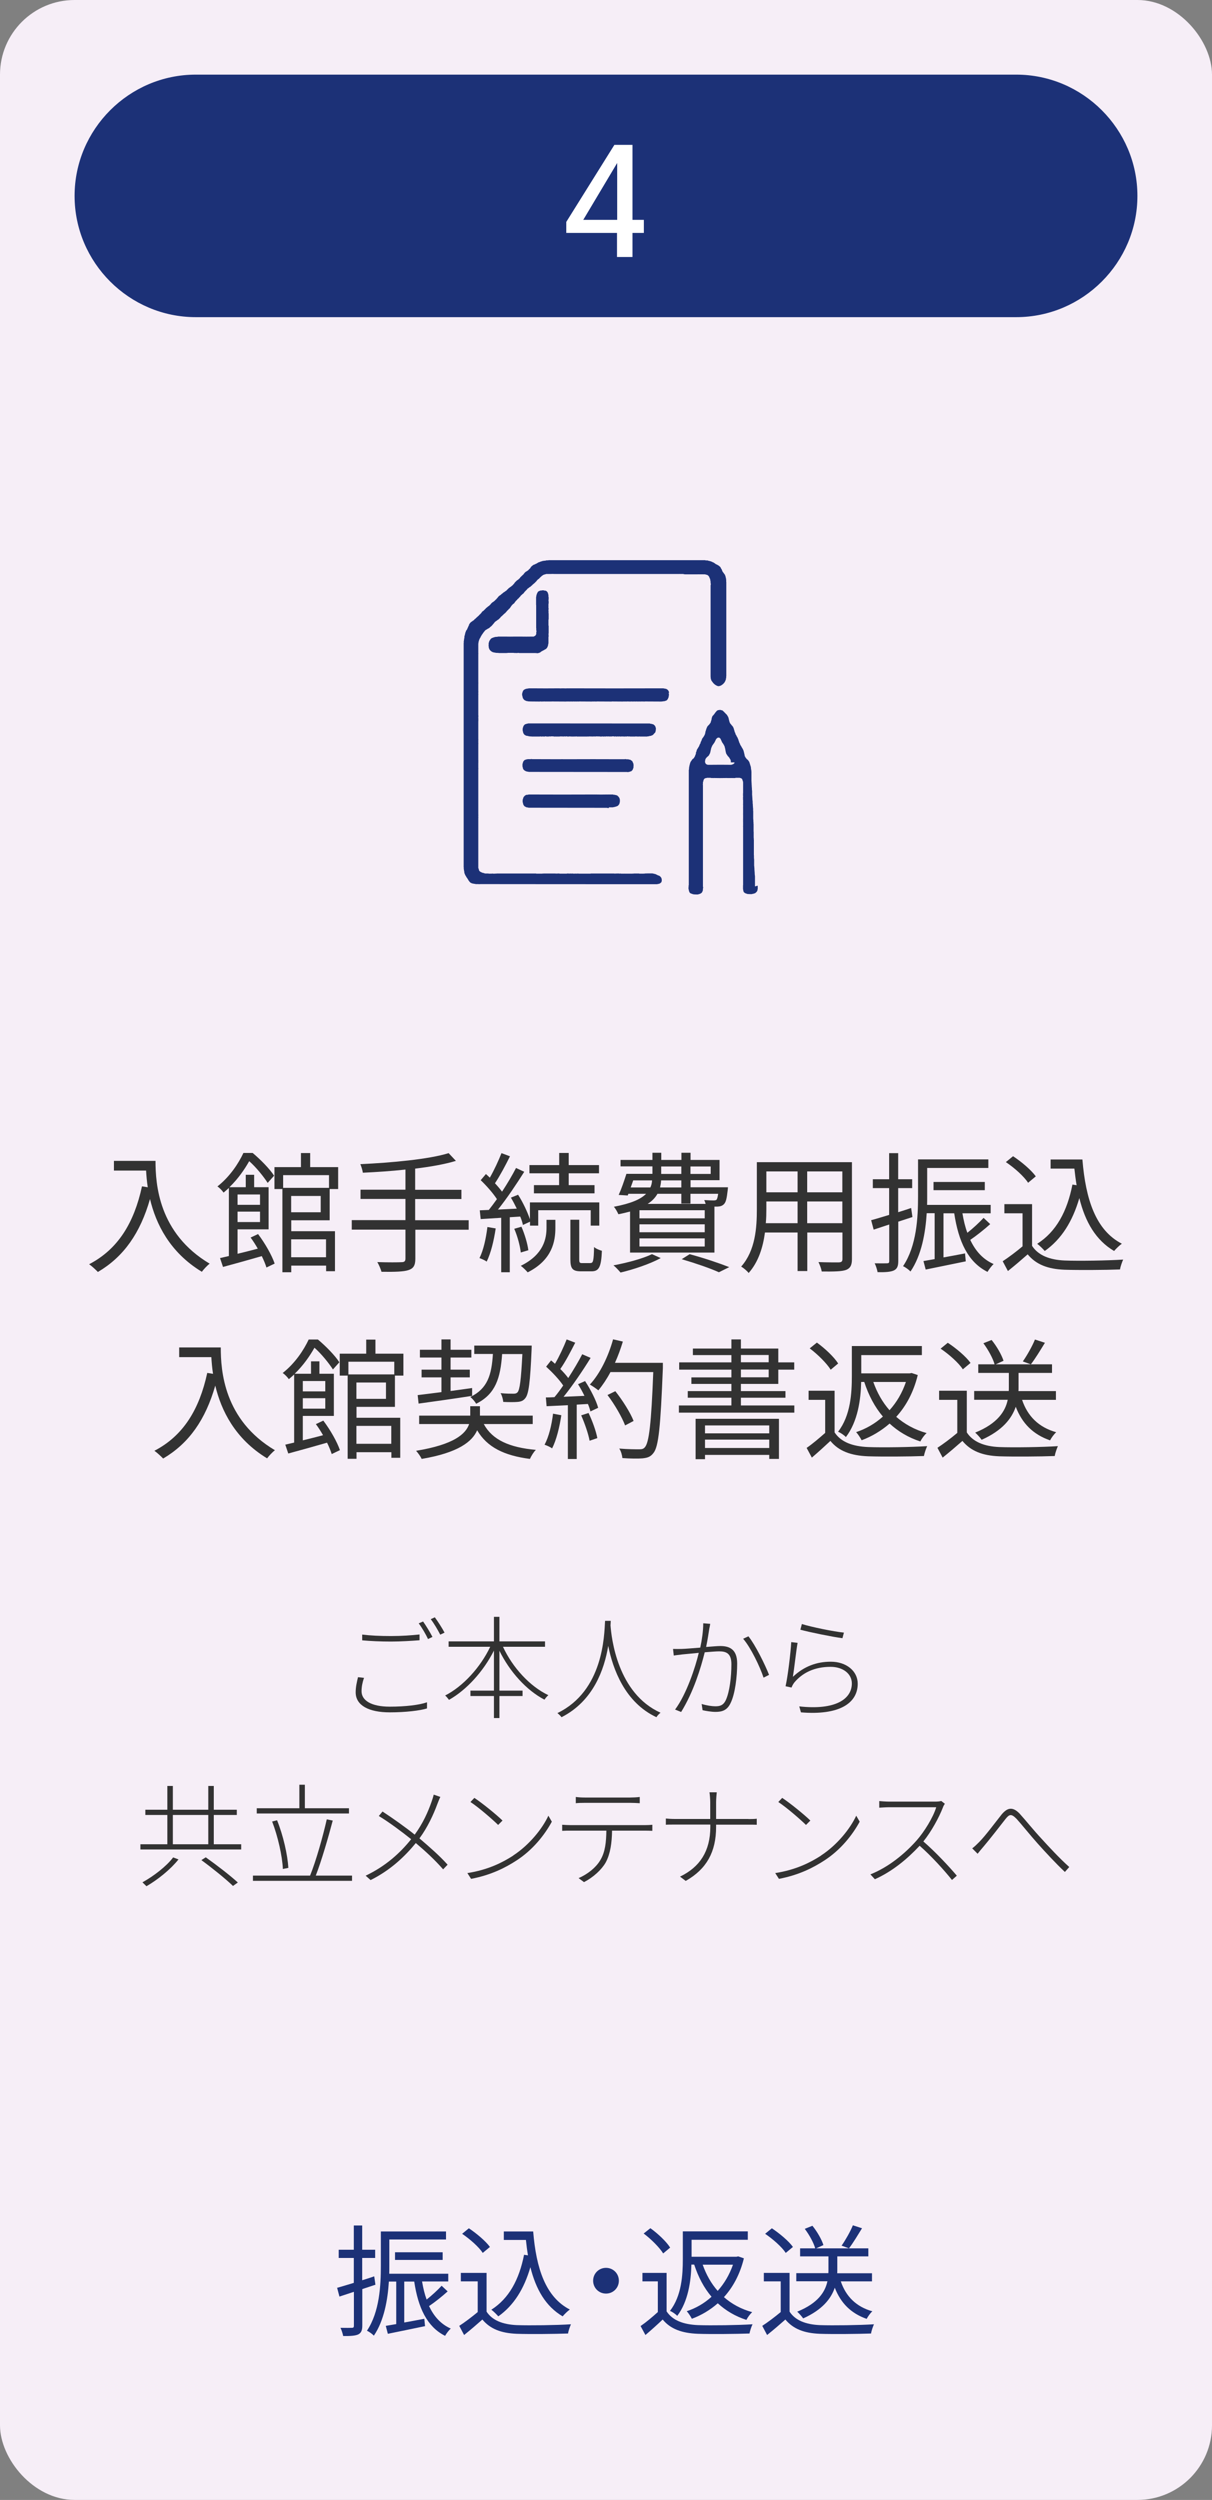 <?xml version="1.0" encoding="UTF-8"?>
<svg id="_レイヤー_2" data-name="レイヤー 2" xmlns="http://www.w3.org/2000/svg" viewBox="0 0 130 268">
  <rect x="0" y="0" width="130" height="268" fill="#808080" stroke="none"/>
  <defs>
    <style>
      .cls-1 {
        fill: #f6eef7;
      }

      .cls-2 {
        fill: #fff;
      }

      .cls-3 {
        fill: #323232;
      }

      .cls-4 {
        fill: #1c3177;
      }
    </style>
  </defs>
  <g id="_1" data-name="1">
    <g>
      <rect class="cls-1" width="130" height="268" rx="8" ry="8"/>
      <g>
        <path class="cls-3" d="M16.68,124.45c0,2.48,.32,7.76,5.81,11.02-.24,.17-.66,.62-.84,.87-3.45-2.09-4.93-5.15-5.56-7.8-1.04,3.63-2.8,6.18-5.59,7.82-.2-.21-.66-.64-.94-.83,3.1-1.61,4.82-4.43,5.67-8.35l.62,.1c-.1-.64-.15-1.26-.18-1.79h-3.45v-1.04h4.45Z"/>
        <path class="cls-3" d="M27.69,132.31c.74,.98,1.48,2.28,1.77,3.15l-.88,.42c-.11-.35-.28-.77-.5-1.22-1.47,.42-3,.85-4.16,1.16l-.32-.95,.95-.22v-7.3c-.18,.17-.38,.34-.57,.5-.14-.21-.45-.53-.66-.66,1.34-1.05,2.27-2.48,2.79-3.59h.99c.85,.71,1.84,1.72,2.3,2.44l-.69,.77c-.41-.64-1.2-1.64-1.98-2.33-.48,.85-1.16,1.86-2.12,2.79h1.75v-1.33h.9v1.33h1.55v4.52h-3.33v2.62c.69-.17,1.43-.35,2.17-.55-.24-.42-.5-.83-.77-1.19l.81-.38Zm-2.21-4.26v1.11h2.41v-1.11h-2.41Zm2.41,2.96v-1.12h-2.41v1.12h2.41Zm3.35-.2v1.18h4.69v4.29h-.95v-.6h-3.74v.71h-.95v-8.92h-.85v-2.35h2.84v-1.51h.99v1.51h3v2.35h-.91v3.35h-4.12Zm-.87-4.83v1.36h4.92v-1.36h-4.92Zm4.03,2.23h-3.17v1.75h3.17v-1.75Zm-3.17,4.65v1.92h3.74v-1.92h-3.74Z"/>
        <path class="cls-3" d="M50.29,131.83h-5.74v3.11c0,.74-.22,1.05-.74,1.22-.52,.17-1.41,.2-2.89,.18-.08-.29-.28-.76-.45-1.04,1.18,.04,2.27,.03,2.59,.01,.31,0,.43-.1,.43-.39v-3.1h-5.76v-1.02h5.76v-2.27h-4.82v-.99h4.82v-2.16c-1.54,.17-3.12,.27-4.57,.34-.04-.28-.17-.69-.27-.92,3.31-.15,7.37-.52,9.47-1.18l.78,.83c-1.19,.36-2.72,.63-4.37,.83v2.27h4.96v.99h-4.96v2.27h5.74v1.02Z"/>
        <path class="cls-3" d="M53.17,131.69c-.2,1.32-.52,2.66-.97,3.56-.15-.13-.57-.31-.77-.38,.43-.85,.7-2.12,.85-3.33l.88,.15Zm1.51-1.2v5.9h-.92v-5.84l-2.2,.14-.1-.94,.97-.04c.28-.35,.57-.74,.87-1.16-.41-.63-1.11-1.43-1.74-2.03l.56-.66c.14,.13,.28,.25,.42,.39,.46-.8,.95-1.86,1.25-2.63l.91,.34c-.48,.97-1.08,2.1-1.61,2.89,.29,.31,.55,.62,.76,.9,.57-.87,1.11-1.78,1.5-2.54l.88,.41c-.8,1.27-1.86,2.86-2.82,4.05l2.02-.1c-.2-.41-.41-.81-.63-1.18l.77-.31c.52,.81,1.02,1.88,1.27,2.63v-1.81h7.44v2.49h-.92v-1.65h-5.63v1.65h-.88v-.42l-.76,.35c-.06-.27-.15-.57-.29-.9l-1.11,.07Zm1.18,3.78c-.07-.67-.35-1.74-.7-2.54l.77-.22c.35,.8,.66,1.84,.74,2.52l-.81,.24Zm2.76-3.5h.95v.87c0,1.39-.31,3.42-2.97,4.76-.17-.2-.49-.52-.74-.7,2.49-1.22,2.76-2.97,2.76-4.08v-.85Zm1.36-4.99h-3.19v-.88h3.19v-1.3h1.02v1.3h3.25v.88h-3.25v1.27h2.77v.88h-6.5v-.88h2.7v-1.27Zm3.36,9.62c.28,0,.35-.22,.38-1.72,.18,.18,.59,.34,.84,.41-.07,1.75-.32,2.2-1.11,2.2h-1.12c-.92,0-1.15-.28-1.15-1.29v-4.24h.95v4.24c0,.35,.04,.41,.32,.41h.88Z"/>
        <path class="cls-3" d="M70.87,134.87c-1.15,.63-2.91,1.22-4.31,1.55-.17-.2-.52-.59-.76-.77,1.44-.27,3.12-.71,4.13-1.2l.94,.42Zm-3.29-4.99c-.38,.1-.78,.2-1.25,.29-.1-.22-.31-.62-.49-.8,1.85-.35,2.89-.81,3.46-1.39h-1.9l-.07,.18-.97-.06c.29-.63,.59-1.51,.83-2.26h2.79v-.8h-3.42v-.69h3.42v-.77h.95v.77h2.16v-.77h.98v.77h3.11v2.17h-3.11v.76h4.01s-.01,.21-.03,.34c-.1,.85-.18,1.26-.41,1.48-.17,.17-.39,.24-.67,.25h-.34v4.93h-9.05v-4.43Zm.08-2.58h2.1c.11-.24,.17-.49,.18-.76h-2.02l-.27,.76Zm7.93,2.44h-7v.87h7v-.87Zm0,1.51h-7v.85h7v-.85Zm0,1.51h-7v.87h7v-.87Zm-1.53-4.78v1.05h-.98v-1.05h-2.56c-.22,.39-.55,.76-1.05,1.08h6.22c-.04-.14-.1-.29-.15-.41,.43,.03,.83,.04,.97,.04,.17,0,.25-.01,.34-.07,.07-.08,.13-.28,.18-.64h-2.96Zm-.98-1.44h-2.17c-.01,.27-.06,.52-.11,.76h2.28v-.76Zm-2.16-.69h2.16v-.8h-2.16v.8Zm3.04,8.6c1.54,.41,3.22,.98,4.26,1.39l-1.11,.55c-.9-.41-2.42-.94-3.99-1.4l.84-.53Zm.1-9.4v.8h2.17v-.8h-2.17Z"/>
        <path class="cls-3" d="M91.38,134.98c0,.67-.18,.98-.63,1.16-.48,.17-1.29,.18-2.61,.17-.04-.28-.21-.73-.35-1.01,.98,.04,1.93,.03,2.19,.03,.28-.01,.38-.1,.38-.36v-2.84h-3.77v4.13h-1.04v-4.13h-3.5c-.21,1.56-.69,3.15-1.75,4.34-.15-.21-.57-.56-.8-.69,1.54-1.74,1.68-4.2,1.68-6.15v-5.04h10.2v10.39Zm-5.83-3.85v-2.33h-3.35v.83c0,.46-.01,.98-.06,1.5h3.4Zm-3.35-5.55v2.24h3.35v-2.24h-3.35Zm8.15,0h-3.77v2.24h3.77v-2.24Zm0,5.55v-2.33h-3.77v2.33h3.77Z"/>
        <path class="cls-3" d="M96.35,130.96v4.22c0,.56-.12,.85-.48,1.02-.34,.15-.87,.2-1.74,.18-.04-.24-.17-.67-.31-.95,.6,.01,1.15,.01,1.32,0,.17,0,.24-.04,.24-.25v-3.91l-1.67,.55-.27-1.01c.53-.14,1.2-.35,1.93-.57v-2.87h-1.75v-.95h1.75v-2.8h.97v2.8h1.5v.95h-1.5v2.58c.46-.14,.93-.29,1.39-.45l.14,.97-1.53,.5Zm9.86,.27c-.66,.59-1.46,1.23-2.14,1.69,.56,1.19,1.36,2.09,2.51,2.59-.21,.18-.5,.57-.66,.84-2.1-1.05-3.11-3.26-3.57-6.28h-1.15v4.73c.73-.13,1.53-.28,2.31-.43l.08,.85c-1.53,.31-3.1,.64-4.3,.88l-.24-.91,1.2-.21v-4.92h-.85c-.13,2.09-.55,4.51-1.74,6.25-.15-.17-.57-.48-.8-.57,1.47-2.18,1.61-5.25,1.61-7.49v-3.96h7.54v.92h-6.56v3.05c0,.29,0,.59-.01,.91h6.82v.9h-3.03c.13,.76,.29,1.46,.53,2.09,.62-.49,1.3-1.12,1.74-1.6l.7,.66Zm-6.08-3.64v-.88h5.5v.88h-5.5Z"/>
        <path class="cls-3" d="M110.7,133.56c.66,1.02,1.88,1.5,3.49,1.57,1.53,.06,4.64,.01,6.28-.1-.11,.25-.29,.74-.34,1.06-1.53,.06-4.4,.08-5.94,.03-1.82-.07-3.07-.57-3.96-1.65-.67,.59-1.37,1.19-2.12,1.79l-.56-1.05c.64-.42,1.43-1.01,2.13-1.6v-3.54h-1.95v-.98h2.97v4.47Zm-.43-6.77c-.43-.67-1.47-1.6-2.38-2.21l.77-.63c.9,.59,1.95,1.48,2.44,2.16l-.83,.69Zm5.83-2.48c.35,4.27,1.43,7.58,4.23,9.02-.25,.17-.62,.53-.83,.78-1.96-1.15-3.1-3.12-3.73-5.67-.73,2.51-1.92,4.41-3.71,5.67-.17-.2-.57-.6-.81-.77,2.05-1.3,3.22-3.49,3.78-6.35l.45,.07c-.1-.57-.17-1.16-.24-1.78h-2.55v-.98h3.4Z"/>
        <path class="cls-3" d="M23.68,144.45c0,2.48,.32,7.76,5.81,11.02-.24,.17-.66,.62-.84,.87-3.45-2.09-4.93-5.15-5.56-7.8-1.04,3.63-2.8,6.18-5.59,7.82-.2-.21-.66-.64-.94-.83,3.1-1.61,4.82-4.43,5.67-8.35l.62,.1c-.1-.64-.15-1.26-.18-1.79h-3.45v-1.04h4.45Z"/>
        <path class="cls-3" d="M34.69,152.31c.74,.98,1.48,2.28,1.77,3.15l-.88,.42c-.11-.35-.28-.77-.5-1.22-1.47,.42-3,.85-4.16,1.16l-.32-.95,.95-.22v-7.3c-.18,.17-.38,.34-.57,.5-.14-.21-.45-.53-.66-.66,1.34-1.05,2.27-2.48,2.79-3.59h.99c.85,.71,1.84,1.72,2.3,2.44l-.69,.77c-.41-.64-1.2-1.64-1.98-2.33-.48,.85-1.16,1.86-2.12,2.79h1.75v-1.33h.9v1.33h1.55v4.52h-3.33v2.62c.69-.17,1.43-.35,2.17-.55-.24-.42-.5-.83-.77-1.19l.81-.38Zm-2.21-4.26v1.11h2.41v-1.11h-2.41Zm2.41,2.96v-1.12h-2.41v1.12h2.41Zm3.35-.2v1.18h4.69v4.29h-.95v-.6h-3.74v.71h-.95v-8.92h-.85v-2.35h2.84v-1.51h.99v1.51h3v2.35h-.91v3.35h-4.12Zm-.87-4.83v1.36h4.92v-1.36h-4.92Zm4.03,2.23h-3.17v1.75h3.17v-1.75Zm-3.17,4.65v1.92h3.74v-1.92h-3.74Z"/>
        <path class="cls-3" d="M51.89,152.66c.91,1.7,2.76,2.52,5.59,2.77-.24,.22-.5,.67-.64,.97-2.77-.36-4.59-1.25-5.66-3.07-.53,1.22-2.03,2.41-5.95,3.07-.11-.25-.39-.64-.6-.87,4.09-.67,5.34-1.82,5.69-2.87h-5.36v-.9h5.48v-1.01h1.04v1.01h5.66v.9h-5.22Zm-7.09-3.1c.7-.08,1.58-.2,2.55-.32v-1.58h-2.13v-.83h2.13v-1.3h-2.31v-.83h2.31v-1.11h.98v1.11h2.23v.83h-2.23v1.3h2.06v.83h-2.06v1.46c.76-.1,1.54-.21,2.31-.32v.84c-2.06,.32-4.2,.62-5.74,.83l-.1-.9Zm9.06-4.41c-.18,2.56-.69,4.3-2.79,5.34-.11-.22-.41-.56-.62-.73,1.86-.9,2.28-2.38,2.42-4.61h-2v-.9h6.16s0,.31-.01,.43c-.15,3.5-.31,4.76-.67,5.2-.21,.28-.46,.38-.84,.41-.32,.03-.92,.03-1.53,0-.03-.28-.13-.69-.29-.94,.6,.06,1.15,.06,1.37,.06s.34-.03,.45-.15c.24-.27,.38-1.32,.52-4.1h-2.17Z"/>
        <path class="cls-3" d="M60.21,151.71c-.2,1.32-.53,2.66-.99,3.56-.17-.13-.59-.32-.81-.39,.46-.85,.76-2.1,.91-3.33l.9,.17Zm2.56-3.63c.59,.9,1.19,2.09,1.39,2.84l-.83,.39c-.06-.24-.14-.5-.27-.8l-1.2,.07v5.83h-.95v-5.77l-2.28,.11-.08-.94c.28,0,.6-.01,.92-.03,.31-.36,.63-.8,.94-1.25-.42-.63-1.18-1.43-1.83-2.02l.53-.67c.14,.11,.28,.24,.42,.36,.46-.78,.95-1.84,1.25-2.61l.92,.35c-.48,.94-1.06,2.06-1.6,2.82,.34,.34,.63,.67,.85,.97,.57-.88,1.11-1.79,1.5-2.55l.9,.39c-.81,1.32-1.93,2.97-2.9,4.17,.7-.03,1.47-.07,2.24-.1-.21-.43-.45-.87-.69-1.25l.77-.34Zm.36,3.4c.41,.85,.81,1.96,.94,2.69l-.83,.28c-.13-.73-.52-1.85-.9-2.72l.78-.25Zm7.97-4.83c-.25,6.28-.45,8.45-1.02,9.13-.32,.41-.63,.5-1.16,.56-.46,.04-1.32,.03-2.16-.03-.03-.29-.14-.74-.34-1.02,.94,.08,1.79,.08,2.14,.08,.27,0,.45-.03,.6-.21,.46-.48,.7-2.6,.91-8.07h-4.59c-.39,.74-.84,1.41-1.3,1.96-.2-.17-.66-.48-.91-.62,1.08-1.16,1.98-3,2.49-4.85l1.05,.24c-.24,.78-.52,1.56-.85,2.28h5.14v.53Zm-4.05,6.16c-.32-.85-1.11-2.24-1.89-3.26l.84-.41c.78,.98,1.62,2.31,1.96,3.19l-.91,.48Z"/>
        <path class="cls-3" d="M85.2,150.67v.77h-12.38v-.77h5.63v-.83h-4.68v-.71h4.68v-.77h-4.29v-.7h4.29v-.83h-5.6v-.78h5.6v-.78h-4.13v-.7h4.13v-.98h1.02v.98h4.01v1.48h1.71v.78h-1.71v1.53h-4.01v.77h4.78v.71h-4.78v.83h5.73Zm-10.59,1.43h8.94v4.3h-1.04v-.43h-6.89v.46h-1.01v-4.33Zm1.01,.71v.85h6.89v-.85h-6.89Zm6.89,2.42v-.9h-6.89v.9h6.89Zm-3.04-9.19h2.98v-.78h-2.98v.78Zm0,1.61h2.98v-.83h-2.98v.83Z"/>
        <path class="cls-3" d="M89.52,153.56c.69,1.04,1.93,1.5,3.61,1.57,1.53,.06,4.66,.01,6.32-.1-.12,.25-.29,.74-.35,1.06-1.53,.06-4.43,.08-5.97,.03-1.86-.07-3.17-.56-4.06-1.65-.63,.59-1.29,1.19-1.99,1.79l-.56-1.04c.63-.43,1.34-1.04,1.99-1.61v-3.54h-1.78v-.98h2.79v4.47Zm-.41-6.71c-.43-.69-1.39-1.65-2.26-2.3l.77-.62c.87,.63,1.85,1.55,2.28,2.24l-.8,.67Zm3.26,1.3c-.04,1.88-.36,4.24-1.64,5.91-.15-.18-.6-.49-.84-.57,1.36-1.75,1.48-4.17,1.48-5.98v-3.21h7.51v.97h-6.5v1.96h5.2l.2-.04,.66,.22c-.45,1.85-1.26,3.33-2.31,4.48,.9,.78,1.99,1.39,3.26,1.74-.24,.21-.53,.6-.67,.9-1.3-.42-2.39-1.08-3.3-1.92-.9,.78-1.92,1.39-3,1.79-.13-.25-.39-.66-.59-.87,1.02-.34,2.02-.9,2.87-1.67-.87-1.02-1.53-2.27-2-3.71h-.32Zm1.3,0c.41,1.15,.98,2.17,1.74,3.03,.76-.84,1.36-1.85,1.76-3.03h-3.5Z"/>
        <path class="cls-3" d="M103.7,153.56c.66,1.02,1.88,1.5,3.49,1.57,1.53,.06,4.64,.01,6.28-.1-.11,.25-.29,.74-.34,1.06-1.53,.06-4.4,.08-5.94,.03-1.82-.07-3.07-.57-3.96-1.65-.67,.59-1.37,1.19-2.12,1.79l-.56-1.05c.64-.42,1.43-1.01,2.13-1.6v-3.54h-1.95v-.98h2.97v4.47Zm-.43-6.77c-.43-.67-1.47-1.6-2.38-2.21l.77-.63c.9,.59,1.96,1.48,2.44,2.16l-.83,.69Zm6.36,3.28c.59,1.75,1.78,2.94,3.66,3.47-.24,.21-.52,.6-.66,.87-1.82-.63-3-1.82-3.68-3.6-.43,1.26-1.43,2.55-3.66,3.54-.14-.21-.46-.57-.69-.77,2.42-.98,3.24-2.31,3.49-3.52h-3.6v-.94h3.71c.01-.14,.01-.27,.01-.39v-1.55h-3.28v-.92h1.75c-.17-.63-.69-1.57-1.2-2.26l.88-.35c.55,.67,1.08,1.6,1.28,2.23l-.84,.38h6.04v.92h-3.59v1.57c0,.13,0,.25-.01,.38h4.02v.94h-3.63Zm2.45-6.12c-.49,.8-1.05,1.72-1.51,2.31l-.86-.31c.45-.64,1.02-1.65,1.3-2.35l1.07,.35Z"/>
        <path class="cls-3" d="M39.04,179.88c-.17,.49-.26,.96-.26,1.43,0,.97,1.02,1.65,3.03,1.65,1.66,0,3.19-.18,3.99-.47v.66c-.73,.23-2.28,.42-3.99,.42-2.23,0-3.66-.73-3.66-2.15,0-.58,.13-1.12,.25-1.62l.64,.07Zm-.19-4.65c.85,.11,1.94,.16,3.09,.16s2.23-.08,3.06-.17v.62c-.79,.06-1.99,.14-3.06,.14-1.16,0-2.17-.05-3.09-.13v-.62Zm7.54,.25l-.48,.23c-.23-.49-.66-1.24-1-1.68l.47-.2c.3,.42,.74,1.14,1.01,1.66Zm1.3-.46l-.47,.22c-.28-.54-.67-1.21-1.02-1.66l.44-.2c.32,.43,.8,1.18,1.04,1.64Z"/>
        <path class="cls-3" d="M53.95,176.54c1.02,2.21,2.88,4.25,4.87,5.19-.13,.1-.32,.32-.42,.48-1.93-1-3.73-3-4.83-5.24v4.27h2.48v.58h-2.48v2.36h-.59v-2.36h-2.52v-.58h2.52v-4.29c-1.13,2.24-2.95,4.23-4.82,5.28-.1-.14-.28-.35-.41-.47,1.9-.96,3.79-3.02,4.83-5.22h-4.46v-.58h4.86v-2.63h.59v2.63h4.89v.58h-4.51Z"/>
        <path class="cls-3" d="M65.48,174.18c.1,1.46,.76,7.35,5.37,9.43-.16,.12-.35,.32-.44,.48-3.39-1.58-4.68-5.18-5.17-7.65-.42,2.53-1.6,5.92-5.01,7.65-.1-.14-.29-.32-.44-.44,4.93-2.39,5.02-8.3,5.11-9.89h.61l-.02,.43Z"/>
        <path class="cls-3" d="M76.18,174.06c-.02,.17-.06,.35-.1,.54-.05,.32-.18,1.2-.34,1.96,.64-.05,1.22-.1,1.52-.1,.95,0,1.81,.32,1.81,1.87,0,1.41-.22,3.27-.71,4.25-.37,.78-.91,.94-1.62,.94-.44,0-1.02-.1-1.38-.18l-.1-.67c.53,.17,1.13,.25,1.46,.25,.46,0,.85-.07,1.13-.66,.41-.89,.6-2.49,.6-3.85,0-1.16-.55-1.38-1.31-1.38-.35,0-.92,.05-1.55,.1-.42,1.68-1.19,4.23-2.53,6.4l-.65-.26c1.23-1.65,2.18-4.55,2.54-6.08-.72,.07-1.42,.14-1.77,.17-.23,.04-.64,.07-.91,.12l-.08-.71c.35,.01,.6,.01,.94,0,.41-.01,1.19-.08,1.98-.14,.18-.82,.32-1.79,.32-2.61l.73,.06Zm4.09,1.35c.74,.91,1.8,3.06,2.22,4.14l-.59,.3c-.38-1.16-1.37-3.23-2.19-4.17l.56-.26Z"/>
        <path class="cls-3" d="M85.06,179.75c1.19-1.12,2.54-1.61,4.05-1.61,1.67,0,2.89,1,2.89,2.36,0,2.1-1.99,3.41-6.09,3.07l-.18-.64c3.85,.43,5.64-.77,5.64-2.46,0-1.04-.96-1.78-2.28-1.78-1.71,0-3,.62-3.89,1.68-.14,.18-.24,.38-.3,.54l-.64-.14c.24-1.03,.55-3.62,.61-4.73l.68,.08c-.16,.89-.36,2.79-.5,3.61Zm.95-5.65c.96,.31,3.45,.82,4.51,.92l-.16,.6c-1.08-.14-3.62-.66-4.51-.91l.16-.61Z"/>
        <path class="cls-3" d="M25.87,197.71v.56H15.06v-.56h2.89v-3.14h-2.36v-.56h2.36v-2.55h.59v2.55h3.8v-2.55h.59v2.55h2.47v.56h-2.47v3.14h2.94Zm-6.72,1.62c-.84,1.06-2.21,2.17-3.44,2.88-.12-.12-.31-.31-.43-.42,1.2-.66,2.59-1.73,3.29-2.67l.59,.22Zm-.61-1.62h3.8v-3.14h-3.8v3.14Zm3.53,1.4c1.16,.82,2.66,1.98,3.44,2.7l-.52,.37c-.73-.71-2.21-1.91-3.39-2.77l.47-.3Z"/>
        <path class="cls-3" d="M37.76,201.07v.56h-10.63v-.56h6.13c.64-1.58,1.38-4.21,1.79-6.03l.64,.13c-.49,1.85-1.2,4.31-1.82,5.9h3.9Zm-.34-6.66h-9.88v-.56h4.57v-2.52h.59v2.52h4.73v.56Zm-7.08,5.94c-.06-1.37-.53-3.47-1.15-5.08l.53-.13c.66,1.63,1.13,3.72,1.21,5.1l-.59,.12Z"/>
        <path class="cls-3" d="M47.23,192.64c-.1,.19-.23,.53-.32,.76-.41,1.12-1.06,2.52-1.92,3.68,1.08,.92,2.15,1.85,3.02,2.82l-.48,.5c-.9-1.03-1.86-1.91-2.93-2.82-1.16,1.42-2.71,2.91-4.85,3.97l-.53-.47c2.18-1.04,3.71-2.45,4.88-3.91-.9-.73-2.36-1.82-3.47-2.49l.4-.48c1.07,.7,2.55,1.75,3.45,2.48,.88-1.2,1.44-2.46,1.81-3.53,.07-.19,.18-.53,.23-.76l.7,.24Z"/>
        <path class="cls-3" d="M55.04,198.92c1.73-1.13,3.13-2.87,3.78-4.27l.37,.64c-.77,1.42-2.04,3.03-3.79,4.16-1.19,.77-2.69,1.55-4.87,1.97l-.4-.62c2.21-.34,3.78-1.14,4.91-1.87Zm-1.14-3.75l-.47,.47c-.6-.59-2.07-1.87-2.97-2.46l.42-.44c.85,.56,2.39,1.81,3.02,2.43Z"/>
        <path class="cls-3" d="M69.12,195.66c.25,0,.58-.01,.85-.04v.65c-.24-.01-.58-.02-.85-.02h-3.47c-.02,1.32-.18,2.48-.68,3.41-.44,.78-1.34,1.6-2.33,2.11l-.58-.43c.97-.42,1.85-1.12,2.32-1.91,.55-.9,.64-1.98,.66-3.18h-3.77c-.36,0-.65,0-.97,.02v-.65c.31,.02,.6,.04,.97,.04h7.84Zm-6.38-2.39c-.38,0-.71,.01-.98,.04v-.67c.31,.04,.59,.06,.96,.06h4.88c.3,0,.71-.02,1.02-.06v.67c-.32-.02-.72-.04-1.02-.04h-4.86Z"/>
        <path class="cls-3" d="M80.29,195.01c.31,0,.73-.01,.88-.04v.65c-.14-.01-.58-.01-.89-.01h-3.47v.24c0,2.67-1.01,4.52-3.26,5.79l-.61-.46c2.12-1.02,3.25-2.72,3.25-5.34v-.24h-3.77c-.42,0-.83,0-1,.02v-.67c.17,.02,.58,.05,.97,.05h3.79v-1.79c0-.35-.05-.9-.08-1.07h.78c-.02,.17-.07,.73-.07,1.07v1.79h3.48Z"/>
        <path class="cls-3" d="M88.06,198.92c1.73-1.13,3.13-2.87,3.78-4.27l.37,.64c-.77,1.42-2.04,3.03-3.79,4.16-1.19,.77-2.69,1.55-4.87,1.97l-.4-.62c2.21-.34,3.78-1.14,4.91-1.87Zm-1.14-3.75l-.47,.47c-.6-.59-2.07-1.87-2.97-2.46l.42-.44c.85,.56,2.39,1.81,3.02,2.43Z"/>
        <path class="cls-3" d="M101.35,193.36c-.06,.08-.18,.29-.21,.4-.42,1.08-1.24,2.59-2.1,3.65,1.31,1.13,2.76,2.69,3.59,3.67l-.52,.46c-.82-1.03-2.21-2.57-3.47-3.67-1.32,1.42-2.94,2.76-4.8,3.59l-.48-.52c1.93-.77,3.66-2.18,4.95-3.63,.83-.94,1.79-2.49,2.11-3.57h-5.02c-.38,0-1.03,.05-1.09,.05v-.71c.07,.01,.72,.06,1.09,.06h4.86c.31,0,.54-.02,.7-.07l.4,.31Z"/>
        <path class="cls-3" d="M105.05,197.45c.67-.68,1.73-2.11,2.39-2.94,.61-.72,1.16-.86,1.91-.1,.62,.68,1.56,1.85,2.35,2.69,.7,.77,1.95,2.13,2.99,3.05l-.47,.53c-.94-.88-2.08-2.11-2.93-3.06-.79-.88-1.7-2.03-2.25-2.63-.58-.59-.78-.5-1.21,.04-.6,.77-1.67,2.15-2.31,2.9-.24,.28-.5,.59-.66,.8l-.58-.58c.26-.19,.48-.41,.78-.71Z"/>
      </g>
      <g>
        <path class="cls-4" d="M38.86,245.4v3.91c0,.52-.12,.79-.44,.95-.31,.14-.81,.18-1.61,.17-.04-.22-.16-.62-.29-.88,.56,.01,1.07,.01,1.22,0,.16,0,.22-.04,.22-.23v-3.63l-1.55,.51-.25-.94c.49-.13,1.12-.33,1.79-.53v-2.67h-1.62v-.88h1.62v-2.6h.9v2.6h1.39v.88h-1.39v2.39c.43-.13,.86-.27,1.29-.42l.13,.9-1.42,.47Zm9.15,.25c-.61,.55-1.35,1.14-1.99,1.57,.52,1.1,1.26,1.94,2.33,2.41-.2,.17-.47,.53-.61,.78-1.95-.98-2.89-3.03-3.31-5.82h-1.07v4.39c.68-.12,1.42-.26,2.15-.4l.08,.79c-1.42,.29-2.87,.6-3.99,.82l-.22-.85,1.12-.19v-4.56h-.79c-.12,1.94-.51,4.19-1.61,5.8-.14-.16-.53-.44-.74-.53,1.36-2.03,1.49-4.88,1.49-6.96v-3.68h6.99v.86h-6.08v2.83c0,.27,0,.55-.01,.84h6.33v.83h-2.81c.12,.7,.27,1.35,.49,1.94,.57-.45,1.21-1.04,1.61-1.48l.65,.61Zm-5.64-3.38v-.82h5.11v.82h-5.11Z"/>
        <path class="cls-4" d="M52.18,247.8c.61,.95,1.74,1.39,3.24,1.46,1.42,.05,4.3,.01,5.82-.09-.1,.23-.27,.69-.31,.99-1.42,.05-4.08,.08-5.51,.03-1.69-.07-2.85-.53-3.68-1.53-.62,.55-1.27,1.11-1.96,1.66l-.52-.98c.6-.39,1.33-.94,1.98-1.48v-3.29h-1.81v-.91h2.76v4.15Zm-.4-6.28c-.4-.62-1.37-1.48-2.21-2.05l.72-.59c.83,.55,1.81,1.38,2.26,2l-.77,.64Zm5.41-2.3c.32,3.96,1.33,7.03,3.93,8.37-.23,.16-.57,.49-.77,.73-1.82-1.07-2.87-2.9-3.46-5.27-.68,2.33-1.78,4.1-3.44,5.27-.16-.18-.53-.56-.75-.71,1.9-1.21,2.99-3.24,3.51-5.89l.42,.06c-.09-.53-.16-1.08-.22-1.65h-2.37v-.91h3.16Z"/>
        <path class="cls-4" d="M65,243.12c.77,0,1.38,.61,1.38,1.38s-.61,1.38-1.38,1.38-1.38-.61-1.38-1.38,.61-1.38,1.38-1.38Z"/>
        <path class="cls-4" d="M71.51,247.8c.64,.96,1.79,1.39,3.35,1.46,1.42,.05,4.33,.01,5.86-.09-.12,.23-.27,.69-.33,.99-1.42,.05-4.11,.08-5.54,.03-1.73-.07-2.94-.52-3.77-1.53-.58,.55-1.2,1.11-1.85,1.66l-.52-.96c.59-.4,1.25-.96,1.85-1.5v-3.29h-1.65v-.91h2.59v4.15Zm-.38-6.23c-.4-.64-1.29-1.53-2.09-2.13l.72-.57c.81,.58,1.72,1.44,2.12,2.08l-.74,.62Zm3.03,1.21c-.04,1.74-.34,3.94-1.52,5.49-.14-.17-.56-.46-.78-.53,1.26-1.62,1.38-3.87,1.38-5.55v-2.98h6.97v.9h-6.03v1.82h4.82l.18-.04,.61,.21c-.42,1.72-1.17,3.09-2.14,4.16,.83,.73,1.85,1.29,3.03,1.61-.22,.2-.49,.56-.62,.83-1.21-.39-2.22-1-3.07-1.78-.83,.73-1.78,1.29-2.78,1.66-.12-.23-.36-.61-.55-.81,.95-.31,1.87-.83,2.66-1.55-.81-.95-1.42-2.11-1.86-3.45h-.3Zm1.21,0c.38,1.07,.91,2.02,1.61,2.81,.7-.78,1.26-1.72,1.64-2.81h-3.25Z"/>
        <path class="cls-4" d="M84.68,247.8c.61,.95,1.74,1.39,3.24,1.46,1.42,.05,4.3,.01,5.82-.09-.1,.23-.27,.69-.31,.99-1.42,.05-4.08,.08-5.51,.03-1.69-.07-2.85-.53-3.68-1.53-.62,.55-1.27,1.11-1.96,1.66l-.52-.98c.6-.39,1.33-.94,1.98-1.48v-3.29h-1.81v-.91h2.76v4.15Zm-.4-6.28c-.4-.62-1.37-1.48-2.21-2.05l.72-.59c.83,.55,1.82,1.38,2.26,2l-.77,.64Zm5.9,3.04c.55,1.62,1.65,2.73,3.39,3.22-.22,.19-.48,.56-.61,.81-1.69-.59-2.78-1.69-3.42-3.34-.4,1.17-1.33,2.37-3.39,3.29-.13-.19-.43-.53-.64-.72,2.25-.91,3-2.14,3.24-3.26h-3.34v-.87h3.44c.01-.13,.01-.25,.01-.36v-1.44h-3.04v-.86h1.62c-.16-.59-.64-1.46-1.12-2.09l.82-.33c.51,.62,1,1.48,1.18,2.07l-.78,.35h5.6v.86h-3.33v1.46c0,.12,0,.23-.01,.35h3.73v.87h-3.37Zm2.28-5.68c-.46,.74-.97,1.6-1.4,2.15l-.79-.29c.42-.6,.95-1.53,1.21-2.18l.99,.32Z"/>
      </g>
      <path class="cls-4" d="M122,21c0,7.15-5.85,13-13,13H21c-7.15,0-13-5.85-13-13h0c0-7.15,5.85-13,13-13H109c7.15,0,13,5.85,13,13h0Z"/>
      <path class="cls-2" d="M67.84,15.53v8.04h1.22v1.4h-1.22v2.58h-1.66v-2.58h-5.44v-1.18l5.16-8.26h1.94Zm-1.64,1.94l-3.64,6.1h3.64v-6.1Z"/>
      <g>
        <path class="cls-4" d="M70.35,78.18v-.12h-.01v-.06h-.02v-.05h-.01v-.05h-.02s0-.02,0-.03h0s-.02-.01-.02-.01v-.03h-.02v-.02h-.01v-.03h-.02s0-.01,0-.02h-.01s-.03-.01-.03-.01h0s-.01-.01-.02-.02h0s0-.01-.01-.02c0,0,0,0,0,0h0v-.02h-.02s-.03-.01-.03-.01v-.02h-.03s-.02-.01-.03-.02h0s-.05,0-.05,0v-.02h-.06s-.05-.01-.05-.01v-.02h-.09s-.07-.01-.07-.01v-.02h-.14s-12.88-.01-12.88-.01h0s-.1,.01-.1,.01v.02h-.06s-.07,.01-.07,.01v.02s-.02,0-.03,0h0s-.03,0-.03,0v.02h-.05s-.02,.01-.02,.01h0s-.03,.01-.03,.01v.02h-.03s-.02,.01-.02,.01c0,0,0,.01,0,.02h0s-.02,.01-.02,.01v.02h-.01s-.01,.01-.01,.01h0s-.02,.01-.02,.01c0,0,0,.01,0,.02h0s-.02,.01-.02,.01v.03h-.02v.02h-.02v.03h-.01s0,.02,0,.03h0v.03h-.02v.03h-.01v.05h-.02v.09h-.02v.26h.02v.08h.02s0,.03,0,.05h0v.04h.02v.05h.01v.03h.01v.03h.02s0,0,0,.01h.01v.03h.02v.03h.01s.02,.01,.02,.01v.02h.01v.02h.01v.02h.02s.03,.01,.03,.01c0,0,0,.01,0,.02,0,0,0,0,0,0h0s.02,0,.02,0h0s.03,.01,.03,.01v.02h.02s.03,.01,.03,.01v.02s.02,0,.03,0h0s.03,0,.03,0v.02h.07s.05,.01,.05,.01h0s.07,.01,.07,.01v.02h.11v.02h.11v.02h.05v-.02h.07v.02h.95v-.02h.05v.02h.23v-.02h.04v.02h.21v-.02h.13v.02h.3v-.02h.08v.02h.07v-.02h.34v.02h.18v-.02h.01v.02h.45v-.02h.02v.02h.06v-.02h.08v.02h.05v-.02h.06v.02h.05v-.02h.03v.02h.1v-.02h.06v.02h.03v-.02h.05v.02h.07v-.02h.13v.02h.11v-.02h.02v.02h.13v-.02h.08v.02h.06v-.02h.03v.02h.26s0-.01,0-.02h0v.02h.1v-.02h.02v.02h.14v-.02h.07v.02h1.19v-.02h.02v.02h.13v-.02h.07v.02h.08v-.02h.06v.02h.06v-.02h.03v.02h.13v-.02h.06v.02h.11v-.02h.08v.02h.08v-.02h.19v.02h.06v-.02h.12v.02h.3v-.02h.05v.02h.18v-.02h.04v.02h.12v-.02h.1v.02h.08v-.02h.1v.02h.06v-.02h.03v.02h.06v-.02h.04v.02h.06v-.02h.03v.02h.07v-.02h.26v.02h.11v-.02h.07v.02h.17v-.02h.06v.02h.1v-.02h.05v.02h.05v-.02h.02v.02h.13v-.02h.05v.02h.09v-.02h.06v.02h.23v-.02h.02v.02h.06v-.02h.03v.02h.08v-.02h.13v.02h.07v-.02h.06v.02h.07v-.02h.01v.02h.58v-.02h.07v.02h.08v-.02h.01v.02h.23v-.02h.03v.02h.84v-.02h.14v-.02h.08v-.02h.05s.06-.01,.06-.01h0s.08-.01,.08-.01v-.02h.03s.03-.01,.03-.01v-.02h.05s.02-.01,.02-.01v-.02h.03s.03-.01,.03-.01c0,0,0-.02,0-.02h0v-.02h.03s.03-.01,.03-.01c0,0,0-.01,0-.02h0v-.02h.02v-.02h.01s0-.01,.01-.02h0s.02,0,.02,0c0,0,0-.01,0-.02h0s.02-.01,.02-.01v-.02h.02v-.03s.01,0,.02,0h0s.01,0,.01,0h0s.02-.01,.02-.01v-.03h.02v-.02h.02v-.05h.02s0-.03,0-.04h0v-.05h.02v-.05h.01v-.14h.02s0-.03,0-.05h0Z"/>
        <path class="cls-4" d="M67.27,82.77h.15v-.02h.04s.08-.01,.08-.01v-.02h.05s.03-.01,.03-.01v-.02s.03,0,.05,0h0s.03,0,.03,0h0s.02-.01,.02-.01v-.02h.01s.02-.01,.02-.01v-.02s0,0,.01,0c0,0,0,0,0,0h0v-.02h.02s.01-.01,.01-.01h0s.02-.01,.02-.01v-.02s0,0,.01,0h0s.02,0,.02,0c0,0,0-.01,0-.02h.01v-.03h.01v-.03h.02s0-.02,0-.03h0v-.02h.02v-.03h.01v-.04h.02v-.07h.02s0-.04,0-.06h0v-.16h.02v-.04h-.02v-.14h-.01v-.06h-.02v-.03h-.02v-.05h-.01v-.03h-.02v-.02h-.01v-.05s-.01,0-.02,0c0,0,0,0,0-.01h0v-.03h-.02v-.02h-.02s-.01-.01-.01-.01v-.02s-.01,0-.02,0c0,0,0,0,0-.01h0v-.02h-.02s-.03-.01-.03-.01h0s-.02-.01-.02-.01c0,0,0-.01,0-.02h0s-.05-.01-.05-.01v-.02h-.01s-.03-.01-.03-.01v-.02h-.05s-.06-.01-.06-.01h0s-.07-.01-.07-.01v-.02h-.08s-.24-.01-.24-.01v-.02h-.08v.02c-.1,0-.21,0-.3,0h0s-.05,0-.05,0h0c-2.05-.01-4.11-.01-6.16,0h0s-.07,0-.07,0h0c-.11-.01-.22-.01-.34,0h0s-.03,0-.03,0h0s-.04-.01-.05,0c0,0,0,0,0,0h0s-2.97-.01-2.97-.01v-.02h-.02v.02h-.03v-.02h-.06v.02c-.08,0-.16,0-.24,0h0s-.14,0-.14,0v.02h-.06s-.05,.01-.05,.01h0s-.06,.01-.06,.01v.02s-.02,0-.03,0h0s-.03,0-.03,0v.02s-.02,0-.03,0h0s-.02,0-.02,0v.02h-.03s-.01,.01-.02,.02c0,0,0,0,0,0h0v.02h-.03v.02h-.01v.02h-.02s0,.02,0,.03h0s-.02,.01-.02,.01h0s-.02,.01-.02,.01v.03h-.02v.02h-.01s0,.02,0,.03h0v.03h-.02v.05h-.01v.05h-.02v.06h-.02v.31h.02v.07h.02s0,.03,0,.05h0v.05h.02v.05h.01v.03h.01s.02,.01,.02,.01c0,.01,0,.02,0,.03h.01v.03s0,0,.02,0h0s.01,0,.01,0v.02h.02s.01,.01,.01,.01v.02h.01s.01,.01,.02,.02h0s.01,0,.01,0v.02h.02s.03,.01,.03,.01v.02h.02s.03,.01,.03,.01c0,0,0,.01,0,.02h.01s.03,.01,.03,.01h0s.05,.01,.05,.01v.02s.02,0,.03,0h0s.05,0,.05,0v.02h.06s.1,.01,.1,.01v.02h.16s10.45,.01,10.45,.01h0Z"/>
        <path class="cls-4" d="M65.3,86.57v-.02h.37s.13-.01,.13-.01v-.02h.09s.02-.01,.03-.02h0s.07,0,.07,0v-.02h.05s.04-.01,.04-.01v-.02s.04,0,.05,0h0s.01,0,.01,0v-.02s.02,0,.03,0h0s.02,0,.02,0h0s.03-.01,.03-.01v-.02h.02s.01-.01,.01-.01v-.02s.01,0,.02,0h0s.03,0,.03,0v-.02h.02s0-.02,0-.03h.01v-.02h.02s.02-.01,.02-.01c0,0,0-.01,0-.02h.01v-.03h.01s.02-.01,.02-.01v-.03h.02v-.06h.02v-.05h.02s0-.03,0-.05h0v-.06h.02v-.28h-.02v-.06h-.01v-.06h-.02v-.05h-.02v-.02h-.02v-.03h-.02v-.03h-.01v-.02h-.02v-.03h-.02s-.02-.01-.02-.01v-.02h-.01s-.02-.01-.02-.01h0s-.01-.01-.01-.01c0,0,0-.01,0-.02h0s-.02-.01-.02-.01v-.02h-.01s-.05-.01-.05-.01v-.02h-.03v-.02s-.02,0-.03,0h0s-.05,0-.05,0v-.02h-.04s-.07-.01-.07-.01v-.02h-.09s-.11-.01-.11-.01v-.02c-.16,0-.32,0-.48,0h0s-.13,0-.13,0h0s-.06,.01-.1,0h0s-.01,0-.01,0h0c-.38,.01-.76,.01-1.14,0h0s-.03,0-.03,0h0s-.06,.01-.09,0h0s-.11,0-.11,0h0s-.04,.01-.06,0h0s-.22,0-.22,0h0c-2.06,.01-4.13,.01-6.19,0h0s-.46,0-.46,0h0s-.11,.01-.11,.01v.02s-.04,0-.07,0h0s-.1,0-.1,0v.02h-.05s-.03,.01-.03,.01v.02h-.03s-.02,.01-.03,.02c0,0,0,0,0,.01h0v.02h-.03s-.03,.01-.03,.01c0,0,0,.01,0,.02h0s-.02,.01-.02,.01v.02h-.03v.03h-.02s0,.01,0,.02h0s-.02,.01-.02,.01v.03h-.02v.02h-.02v.03h-.01s0,.02,0,.03h0v.03h-.02v.05h-.01v.05h-.02v.06h-.02v.3h.02v.05h.02s0,.04,0,.06h0v.05h.02v.05h.01v.02h.01v.03h.02s0,.02,0,.03h.01v.02h.02v.03h.01s.02,.01,.02,.01v.03h.01s.01,.01,.01,.01v.02h.03s.02,.01,.02,.01c0,0,0,.01,0,.02,0,0,0,0,0,0h0s.02,0,.02,0h0s.03,.01,.03,.01v.02h.03s.03,.01,.03,.01v.02h.03s.03,.01,.03,.01v.02h.07s.05,.01,.05,.01h0s.09,.01,.09,.01v.02h.16s8.31,.01,8.31,.01v.02h.19Z"/>
        <path class="cls-4" d="M81,95.03v-.03h-.02v-1.09h-.01s0-.03,0-.05h0v-.04h-.01s0-.03,0-.05h0v-.04h-.01s0-.06,0-.1h0v-.1h-.01s0-.03,0-.04h0v-.09h-.01s0-.06,0-.1h0v-.05h-.01s0-.06,0-.1h0v-.09h-.01s0-.03,0-.05h0v-.09h-.01s0-.03,0-.05h0v-.05h-.01c0-.22,0-.44,0-.66h0v-.04h-.01s0-.03,0-.05h0v-.05h-.01s0-.03,0-.05h0v-.28h-.01s0-.05,0-.08h0v-1.61h-.01s0-.03,0-.04h0v-.14h-.01c0-.2,0-.41,0-.61h0v-.05h-.01s0-.03,0-.04h0v-.8h-.01s0-.03,0-.05h0v-.14h-.01s0-.07,0-.1h0v-.1h-.01s0-.06,0-.09h0v-.05h-.01s0-.03,0-.05h0v-.8h-.01s0-.06,0-.09h0v-.19h-.01s0-.03,0-.05h0v-.05h-.01s0-.03,0-.04h0v-.1h-.01s0-.03,0-.05h0v-.14h-.01s0-.03,0-.05h0v-.04h-.01s0-.06,0-.1h0v-.14h-.01s0-.03,0-.05h0v-.04h-.01s0-.03,0-.05h0v-.05h-.01s0-.06,0-.1h0v-.09h-.01s0-.03,0-.05h0v-.09h-.01s0-.07,0-.1h0v-.04h-.01s0-.06,0-.09h0v-.38h-.01s0-.03,0-.04h0v-.05h-.01s0-.03,0-.05h0v-.14h-.01s0-.06,0-.1h0v-.05h-.01s0-.09,0-.14h0v-.04h-.01s0-.03,0-.05h0v-.14h-.01s0-.03,0-.05h0v-.14h-.01s0-.06,0-.09h0v-.99h-.01v-.14h-.02v-.11h-.02s0-.05,0-.08h0v-.1h-.02v-.07h-.01v-.08h-.02v-.05h-.02v-.04h-.02s0-.04,0-.05h0v-.04h-.02v-.06h-.02v-.05h-.01v-.03h-.02s0-.03,0-.05h0v-.03h-.02v-.03h-.01v-.03h-.02v-.03h-.02v-.02h-.01v-.03h-.02v-.03s0,0-.02,0h0s-.02,0-.02,0c0,0,0,0,0-.01h0s0-.02,0-.03h0v-.02s-.01,0-.02,0h0s-.01-.01-.01-.01v-.02h-.02s0-.01,0-.01h-.01s-.02-.01-.02-.01v-.02h-.02s-.02-.01-.02-.01v-.02h-.02s0-.01,0-.01h0v-.02h-.02s-.02-.01-.02-.01h0s-.02-.01-.02-.01v-.02h-.01s0-.01,0-.01h0v-.03h-.02v-.02h-.01s-.02-.01-.02-.01v-.03h-.02s-.02-.01-.02-.01c0-.01,0-.02,0-.03h0v-.03h-.02v-.03h-.02s-.01-.01-.01-.01v-.03h-.02s0-.03,0-.04h0v-.05h-.02v-.05h-.01s0-.03,0-.04h0v-.06h-.02v-.05h-.01v-.06h-.02v-.08h-.01v-.04h-.02s0-.04,0-.07h-.01v-.04h-.01v-.05h-.02v-.03h-.02v-.05h-.02s0,0,0-.01h0v-.05h-.02s-.01-.01-.01-.01v-.03h-.01s-.02-.01-.02-.01c0-.01,0-.02,0-.03h0v-.02h-.02v-.03h-.02v-.02h-.02v-.03h-.01s0,0,0-.01h0v-.02h-.02v-.03h-.01v-.03h-.02v-.02h-.01v-.03h-.02s-.01-.01-.01-.01v-.03h-.01v-.03h-.02v-.03h-.02s-.02-.01-.02-.01c0,0,0-.02,0-.03h0v-.03h-.02v-.03h-.01s0-.02,0-.03h0v-.03h-.02v-.03h-.02v-.03h-.02v-.04h-.01v-.03h-.02s0-.03,0-.04h-.01v-.05h-.01v-.03h-.02v-.03h-.01v-.05h-.02s0-.02,0-.04h0v-.04h-.02v-.03h-.01v-.05h-.02v-.03h-.02s0-.02,0-.03h0v-.03h-.02v-.04h-.01v-.03h-.02v-.03h-.01s-.01-.01-.01-.01v-.03h-.02v-.03h-.01s-.02-.01-.02-.01c0-.01,0-.02,0-.03h0v-.02h-.02v-.02h-.01v-.03h-.01v-.03h-.02v-.03h-.02v-.03h-.02v-.03h-.01v-.02h-.02v-.03h-.01v-.05h-.01v-.05h-.02v-.04h-.01v-.03h-.02v-.03h-.02v-.05h-.02s0-.02,0-.03h0v-.06h-.02v-.06h-.02v-.04h-.01v-.05h-.02s0-.03,0-.05h0v-.05h-.02v-.03h-.02v-.03h-.01v-.05h-.02s0-.02,0-.03h0v-.03h-.02v-.03s-.01,0-.02,0h0s-.02-.01-.02-.01v-.03h-.01v-.03s0,0-.01,0h0s-.01-.01-.02-.02h0s-.01,0-.01,0v-.02h-.02s0,0,0-.01h-.01v-.02h-.02s0-.01-.01-.02h0s-.01,0-.01,0v-.03h-.02s0-.01,0-.02h0s-.02-.01-.02-.01v-.02h-.01s-.02-.01-.02-.01v-.02h-.01v-.02h-.02v-.03s-.01,0-.02,0h0s-.01,0-.01,0v-.03h-.02s-.01-.01-.01-.01v-.03h-.02s0-.02,0-.03h-.01v-.03h-.01v-.03h-.02v-.05h-.01v-.04h-.02s0-.03,0-.05h0v-.03h-.02v-.08h-.02v-.06h-.01v-.05h-.02s0-.03,0-.04h0v-.07h-.02v-.05h-.02v-.03h-.02v-.06h-.01s-.01-.01-.01-.01v-.03s-.01,0-.02,0h0s-.01,0-.01,0v-.03h-.02s0-.01,0-.02h0v-.03h-.02v-.02h-.01v-.03h-.03s0-.02,0-.03h0s-.02-.01-.02-.01h0s-.01-.01-.01-.01v-.02h-.02s-.01-.01-.01-.01v-.02s-.01,0-.01,0h0s-.02,0-.02,0v-.02h-.01s-.01-.01-.02-.02h0s-.01,0-.01,0v-.02h-.02s0,0,0-.01h0v-.02h-.02v-.03h-.02s-.01-.01-.01-.01h0s-.02-.01-.02-.01v-.02h-.01s-.02-.01-.02-.01v-.02s-.01,0-.02,0h0s-.01,0-.01,0v-.02h-.02s0-.02,0-.03h0v-.02s-.01,0-.02,0h0s-.01,0-.01,0v-.02h-.02s-.03-.01-.03-.01v-.02h-.02v-.03h-.03v-.02h-.01s-.02-.01-.02-.01v-.02s-.03,0-.05,0c0,0,0,0,0,0h0v-.02h-.03s-.07-.01-.07-.01h0s-.05-.01-.05-.01v-.02h-.16v.02s-.03,0-.05,0h0s-.06,0-.06,0h0s-.04,.01-.04,.01v.02h-.03s-.03,.01-.03,.01v.02s0,0-.01,0h0s-.02,0-.02,0c0,0,0,.01,0,.02h0s-.03,.01-.03,.01h0s-.02,.01-.02,.01v.02h-.02s0,.02,0,.03h0s-.02,.01-.02,.01v.02h-.01s-.02,.01-.02,.01v.03h-.02s-.02,.01-.02,.01c0,0,0,.01,0,.02h0s-.02,.01-.02,.01v.02h-.02v.03h-.01v.02h-.02s-.01,.01-.01,.01v.03h-.02v.02h-.01s0,.01,0,.01h0s-.02,.01-.02,.01v.02h-.01v.03h-.02s-.02,.01-.02,.01v.02h-.02s0,.02,0,.03h-.01v.02h-.01s-.02,.01-.02,.01v.02s0,0-.02,0h0s-.02,0-.02,0c0,.01,0,.02,0,.03h0s-.02,.01-.02,.01v.03h-.02v.02h-.02v.03h-.02s0,.02,0,.03h0v.03h-.02v.05h-.01v.04h-.02v.06h-.01s0,.02,0,.03h0v.08h-.02v.05h-.01v.06h-.02v.05h-.01v.03h-.02v.06h-.01v.05h-.01v.03h-.02v.05s0,0-.02,0h0s-.02,0-.02,0v.03h-.01v.03s-.01,0-.02,0h0s-.01,0-.01,0c0,.01,0,.02,0,.03h0v.02h-.02s-.02,.01-.02,.01v.03h-.02s-.01,.01-.01,.01v.02h-.02s0,0,0,.01h0v.02s0,0-.01,0h0s-.02,0-.02,0v.02h-.01s-.02,.01-.02,.01c0,0,0,0,0,.01h0v.02h-.02s-.01,.01-.01,.01v.02h-.02s-.02,.01-.02,.01v.02h-.01v.03h-.02v.02h-.01s-.02,.01-.02,.01v.03h-.01s0,.01,0,.02h0v.03h-.02v.03h-.01v.03h-.02s0,.02,0,.03h0v.03h-.02v.03h-.01v.04h-.02v.08h-.02v.04h-.01v.05h-.02v.04h-.01v.05h-.02v.08h-.01s0,.03,0,.05h0v.04h-.02v.05h-.01v.05h-.02v.03h-.01v.05h-.02s0,.03,0,.04h0s-.02,.01-.02,.01v.03h-.02v.02h-.02v.03h-.02s0,.02,0,.03h0v.03h-.02v.02s-.01,0-.01,0h0s-.02,0-.02,0v.03h-.02v.03h-.01v.03h-.02s-.01,.01-.01,.01v.03s-.01,0-.02,0h0s-.02,0-.02,0v.03h-.01v.03h-.02v.03h-.01v.03h-.02s0,.02,0,.03h0v.03h-.02v.05h-.01v.03h-.01v.03h-.02v.03h-.02v.05h-.02v.03h-.01v.03h-.02v.03h-.01s0,.03,0,.05h0v.05h-.02v.03h-.01s-.02,.01-.02,.01v.03h-.02v.03h-.02v.05h-.01v.03h-.01v.03h-.02v.03h-.01v.03h-.02s0,.02,0,.03h0v.03h-.02v.03h-.02v.03h-.01s-.02,.01-.02,.01v.03h-.01v.03h-.02v.02h-.01v.03h-.02v.03h-.02v.02h-.01v.03h-.02s-.01,.01-.01,.01v.03h-.02s0,.02,0,.03h0s-.02,.01-.02,.01v.03h-.01v.03h-.01v.03h-.02s0,.03,0,.05h0v.06h-.02v.03h-.02v.04h-.02v.05h-.01s0,.03,0,.05h0v.08h-.02v.04h-.01v.06h-.02v.03h-.01v.03h-.02v.06h-.02v.03h-.01v.05h-.02v.03h-.01s-.02,.01-.02,.01v.03h-.01v.02h-.02v.03h-.02v.03h-.01v.02h-.02v.03s0,0-.01,0h0s-.02,0-.02,0v.02h-.02s-.02,.01-.02,.01h0s-.01,.01-.01,.01v.02s0,0-.01,0h0s-.02,0-.02,0v.02s0,0-.01,0h0s-.02,0-.02,0c0,0,0,.01,0,.02h0s-.01,.01-.02,.02h0s-.01,0-.01,0v.02h-.01s0,.02,0,.02h-.01s0,.01,0,.02h0s-.02,.01-.02,.01v.03h-.01s-.02,.01-.02,.01v.02h-.02v.03h-.01s-.02,.01-.02,.01v.03h-.01v.03h-.02s-.01,.01-.01,.01v.03h-.02v.03h-.01v.06h-.02v.03h-.02s0,.04,0,.06h0v.03h-.02v.04h-.01v.07h-.02v.08h-.02v.08h-.01v.08h-.02v.16h-.01v.11h-.02v12.39h-.02v.24h-.02v.09h.02v.13h.02v.08h.02v.08h.01v.03h.02v.03h.01s0,.02,0,.03h.01v.03h.02v.03h.01v.02h.02s.01,.01,.01,.01v.02s.01,0,.02,0c0,0,0,0,0,0h0s.01,.01,.01,.01v.02s.02,0,.03,0h0s.02,0,.02,0v.02h.04s.03,.01,.03,.01v.02h.03s.03,.01,.03,.01h0s.05,.01,.05,.01v.02h.05s.06,.01,.06,.01v.02h.1c.12,.01,.23,.01,.35,.01h0s.07-.01,.07-.01v-.02h.06s.05-.01,.05-.01v-.02h.05s.02-.01,.03-.02h0s.03,0,.03,0v-.02h.02s.03-.01,.03-.01v-.02h.02s.02-.01,.02-.01v-.02s.02,0,.03,0h0s.02-.01,.02-.01v-.03h.02s.01-.01,.01-.01v-.03h.02v-.02h.01v-.03h.02v-.05h.02v-.03h.02v-.06h.01v-.1h.01v-.14h.02v-.15h-.02v-10.92h-.01v-.09h.01v-.22h.02v-.06h.02v-.08h.02s0-.03,0-.05h0v-.03h.02v-.03h.01v-.03h.02s0-.01,0-.02h.01s0-.02,0-.03h0s.02-.01,.02-.01v-.02h.01s.01-.01,.02-.02h0s.05,0,.05,0v-.02h.01s.03-.01,.03-.01v-.02h.05s.1-.01,.1-.01v-.02h.44v.02h.19s.06,.01,.06,.01h0s.05-.01,.05-.01h0s.67,.01,.67,.01h0s.76-.01,.76-.01h0s.07,.01,.07,.01h0s.05-.01,.05-.01h0s.09,.01,.09,.01h0s.13-.01,.13-.01h0s.05,.01,.05,.01h0s.1-.01,.1-.01h0s.09,.01,.09,.01h0s.06-.01,.06-.01h0s.08,.01,.08,.01h0s.19-.01,.19-.01v-.02h.48v.02h.03s.06,.01,.06,.01v.02s.01,0,.02,0h0s.03,0,.03,0v.02h.03s.03,.01,.03,.01c0,0,0,0,0,.01h0v.02h.02v.03h.01s.01,.01,.01,.01v.02h.02s0,.02,0,.03h0v.03h.02v.05h.01v.05h.02v.05h.02v.08h.01v1.2h-.01v.28h.01v.09h-.01v.33h.01v.46h-.01v.05h.01v.3h-.01v.03h.01v.11h-.01v.03h.01v.52h-.01v.04h.01v.52h-.01v.05h.01v.14h-.01v.05h.01v.51h-.01v.04h.01v6.31h-.01v.41h.01v.09h.02v.1h.01v.04h.02s0,.02,0,.03h0v.03h.02v.03h.01s.02,.01,.02,.01v.03h.02v.02s0,0,.01,0h0s.02,0,.02,0h0s.02,.01,.02,.01v.02s0,0,.02,0h0s.01,0,.01,0v.02h.03s.01,.01,.01,.01v.02h.03s.05,.01,.05,.01h0s.03,.01,.03,.01v.02h.05s.05,.01,.05,.01v.02h.08c.13,.01,.26,.01,.38,.01h0s.08-.01,.08-.01v-.02h.1s.03-.01,.03-.01v-.02h.05s.03-.01,.05-.02h0s.03,0,.03,0v-.02h.03s.04-.01,.04-.01c0,0,0-.01,0-.02h0s.02-.01,.02-.01v-.02s.02,0,.03,0h0s.01-.01,.01-.01h0s.02-.01,.02-.01c0,0,0-.01,0-.02h0s.01-.01,.01-.01v-.02s.01,0,.02,0h0s.02,0,.02,0v-.03h.02s.01-.01,.01-.01v-.03h.02v-.03h.01v-.06h.02s.02-.01,.02-.01c0-.02,0-.05,0-.08h0v-.06h.02v-.33h-.02v-.05h.02Zm-2.21-13.3h-.01v.05h-.02s0,.02,0,.03h0v.03h-.02v.02s-.01,0-.02,0h0s-.02,0-.02,0v.02h-.01s-.01,.01-.01,.01h0s-.02,.01-.02,.01v.02s-.02,0-.03,0h0s-.03,0-.03,0v.02h-.01s-.05,.01-.05,.01v.02h-.03s-.05,.01-.08,.02h0s-.18,0-.18,0h0c-.64-.01-1.29-.01-1.93,0h0s-.39,0-.39,0h0s-.06-.01-.06-.01h0s-.03-.01-.03-.01v-.02s-.02,0-.03,0h0s-.03,0-.03,0v-.02h-.02s-.02-.01-.02-.01v-.02h-.01s-.01-.01-.02-.02h0s-.01,0-.01,0v-.02h-.02s-.01-.01-.01-.01c0,0,0-.01,0-.02h0v-.03h-.02v-.03h-.01v-.05h-.02v-.15h.02s0-.05,0-.08h0v-.06h.02v-.03h.01s.01-.01,.01-.01v-.04h.02s0-.01,0-.02h0v-.03h.02s.01-.01,.01-.01v-.03h.02s.02-.01,.02-.01c0,0,0-.01,0-.02h0s.02-.01,.02-.01v-.02h.01s.02-.01,.02-.01v-.02h.01s.02-.01,.02-.01v-.03h.03s.02-.01,.02-.01c0,0,0-.01,0-.02h0s.02-.01,.02-.01v-.02s0,0,.02,0h0s.02,0,.02,0h0s.01-.01,.01-.01v-.02h.01s.02-.01,.02-.01v-.02h.01v-.03h.02s.02-.01,.02-.01c0,0,0,0,0-.01h.01s0-.01,0-.02h0v-.03h.01v-.03h.02v-.02h.01s.02-.01,.02-.01c0-.02,0-.04,0-.05,0,0,0,0,0,0h0s.02,0,.02,0v-.05h.02v-.03h.01v-.05h.02s0-.02,0-.03h0v-.05h.02v-.08h.01v-.06h.02v-.09h.02s0-.04,0-.06h.01v-.07h.02v-.06h.01v-.03h.02v-.04h.02v-.05h.02v-.03h.01v-.05h.01s.02-.01,.02-.01c0-.01,0-.02,0-.03h.01v-.03h.02v-.03h.01s.02-.01,.02-.01v-.02h.01s.01-.01,.01-.01v-.03h.02v-.03h.01s.02-.01,.02-.01v-.02h.01v-.03h.02s0,0,0-.01h.01s.01-.01,.01-.01v-.03h.02v-.03h.02v-.02h.02v-.03h.01v-.03h.02v-.03h.01v-.03h.02v-.03h.02v-.03h.01v-.05h.02v-.03h.02v-.03h.02s0-.02,0-.03h0s0-.02,0-.03h.01v-.02h.02s.01-.01,.01-.01v-.02h.02v-.03h.02s.02-.01,.02-.01v-.03s.02,0,.03,0h0s.02,0,.02,0c0,0,0-.01,0-.02h0v-.02h.03v-.02h.03s.14-.01,.14-.01h0s.03,.01,.03,.01v.02h.03v.02h.01v.02h.02s.02,.01,.02,.01v.02h.01s.01,.01,.02,.02h0s.01,0,.01,0v.02h.02s0,.01,0,.01h0s0,.02,0,.03h0v.03h.02v.03h.01s0,0,0,.01h0v.02h.02v.03h.02v.03h.01v.04h.01v.03h.02s0,.02,0,.03h0s.02,.01,.02,.01v.03h.01v.03h.02v.03h.01s0,0,0,.01h.01v.03h.02v.02h.01s.02,.01,.02,.01v.03h.01s.02,.01,.02,.01c0,0,0,.01,0,.02h0v.03h.01s.02,.01,.02,.01v.02h.01v.03h.02s0,.01,0,.02h.01s.02,.01,.02,.01v.03h.01s0,.01,0,.02h0v.03h.02v.03h.01v.02h.02v.05h.01v.03h.02s0,.02,0,.03h0v.05h.01v.05h.02v.06h.01v.07h.02s0,.04,0,.06h0v.06h.02v.08h.01v.06h.01v.05h.02s0,.03,0,.05h0v.04h.02v.03h.01v.05h.02v.03h.01s0,.02,0,.03c0,0,0,0,.01,0h0s.02,0,.02,0v.03h.01v.02h.02v.02h.01v.03h.02v.03h.01s.01,.01,.01,.02h0s.02,0,.02,0v.02h.01v.03h.02s0,0,0,.01h0v.02s.01,0,.02,0h0s.02,0,.02,0c0,0,0,.01,0,.01h0v.02h.02s.01,.01,.01,.01v.03h.02v.02h.01s.02,.01,.02,.01c0,0,0,0,0,.01h0v.02s0,0,.01,0h0s.02,0,.02,0v.03h.01v.02h.02s0,.02,0,.03h0v.02h.02v.03s0,0,.01,0h0s.01,0,.01,0v.03h.02s0,.02,0,.03c0,0,0,0,.01,0h0s.02,0,.02,0v.05h.01v.04h.02v.06h.01v.17Z"/>
        <path class="cls-4" d="M73.44,61.57h0s.03-.01,.05,0h0s1.35,0,1.35,0h0s.03-.01,.05,0h0s.01,0,.01,0h0s.07-.01,.1,0h0s.05,0,.05,0h0s.02-.01,.03,0h0s.05,0,.05,0h0s.1-.01,.14,0h0s.05,0,.05,0h0s.06-.01,.1,0h0s.18,0,.18,0h0s.08,.01,.08,.01v.02h.06s.03,.01,.05,.02h0s.03,.01,.05,.01h0s.03,0,.03,0v.02h.03s0,0,0,.01h0s.02,.01,.02,.01v.02s0,0,.02,0h0s.03,0,.03,0v.03h.01v.02h.02s.01,.01,.01,.01v.03h.02s.02,.01,.02,.01c0,0,0,.01,0,.02h.01s0,0,0,.01h0v.03h.01v.03h.02v.03h.01v.03h.02s0,.02,0,.03h0v.03h.02v.03h.02v.04h.01v.06h.02s0,.04,0,.06h0v.06h.02v.09h.01v.19h.02v.19h-.02c0,3.25,0,6.51,0,9.76h0v.09h.01v.16h.02v.08h.02s0,.04,0,.06h.01v.03h.02v.05h.01v.04s.01,0,.02,0h0s.02,0,.02,0v.03h.02v.03h.01v.03h.01s.02,.01,.02,.01c0,0,0,.01,0,.02h.01s.02,.01,.02,.01v.03h.01s.02,.01,.02,.01v.03h.01v.02h.01s.02,.01,.02,.01v.02h.01s.02,.01,.02,.01h0s.01,.01,.01,.01v.02h.02s0,0,0,.01h.01v.02h.01s.02,.01,.02,.01v.02s.01,0,.02,0h0s.02,.01,.02,.01h0s.01,.01,.01,.01v.02h.02s.01,.01,.01,.01v.02s0,0,.02,0h0s.02,0,.02,0v.02h.01s.03,.01,.03,.01h0s.02,.01,.02,.01c0,0,0,.01,0,.02,0,0,0,0,0,0h0s.03,0,.03,0v.02h.03s.04,.01,.04,.01v.02h.03v.02s.02,0,.03,0h0s.06,0,.06,0v.02h.14v-.02h.08s.02-.01,.04-.02h0s.03-.01,.03-.01v-.02s.02,0,.03,0h0s.03,0,.03,0v-.02h.03s0-.01,0-.01h0v-.02h.04s0-.01,.01-.02h0s.01,0,.01,0v-.02h.03s.02-.01,.02-.01v-.02h.01s.02-.01,.02-.01v-.02s0,0,.01,0c0,0,0,0,0,0h.01s.02-.01,.02-.01v-.02h.01s.02-.01,.02-.01v-.02h.03s0-.02,0-.03h0s0-.01,.01-.02h0s.02,0,.02,0v-.02h.01s.02-.01,.02-.01c0,0,0-.01,0-.02h.01s.02-.01,.02-.01v-.02h.01s0-.02,0-.03h0v-.02h.02s.01-.01,.01-.01v-.03h.02v-.02h.01v-.03h.02s0-.01,0-.02h0v-.03h.01v-.04h.02v-.04h.01v-.03h.02s0-.04,0-.06h0v-.08h.02v-.06h.01v-.17h.01v-10.09h-.01v-.21h-.01v-.14h-.02v-.08h-.01v-.04h-.02s0-.04,0-.06h0v-.05h-.02v-.03h-.01v-.05h-.01v-.03h-.02s0-.02,0-.03h0v-.03h-.02v-.03h-.01v-.03s-.01,0-.02,0h0s-.01,0-.01,0h0s-.01-.01-.01-.01v-.03h-.02v-.02h-.01v-.03s-.01,0-.02,0h0s-.01,0-.01,0v-.03h-.02s0,0,0-.01h0v-.03h-.02v-.02h-.02s-.01-.01-.01-.01v-.03h-.02v-.03h-.01s-.02-.01-.02-.01v-.03h-.02v-.03h-.01s-.02-.01-.02-.01c0-.01,0-.02,0-.03h0v-.04h-.02v-.03h-.01v-.02h-.02s0-.02,0-.03h0v-.03h-.01v-.05s-.01,0-.02,0h0s-.02,0-.02,0v-.03h-.02v-.03h-.01v-.03h-.02v-.03h-.01v-.02h-.01v-.03h-.02s0-.01,0-.01h0v-.03h-.02v-.02h-.01s-.02-.01-.02-.01v-.03h-.02s0,0,0-.01h0v-.02s-.02,0-.03,0h0s-.02,0-.02,0v-.02h-.02s-.02-.01-.02-.01c0,0,0,0,0-.01h0v-.02h-.02v-.02h-.03v-.02h-.03s-.02-.01-.02-.01v-.02h-.03s-.02-.01-.02-.01h0s-.01-.01-.01-.01v-.02h-.03s-.03-.01-.03-.01v-.02s-.02,0-.03,0h0s-.02,0-.02,0v-.02h-.03s-.03-.01-.03-.01h0s-.01-.01-.01-.01v-.02s-.02,0-.04,0h0s-.02-.01-.02-.01v-.02h-.01s-.03-.01-.03-.01c0,0,0-.01,0-.02h0s-.01-.01-.02-.02h0s-.03,0-.03,0v-.02h-.04s0-.01,0-.01h0v-.02h-.02s-.03-.01-.03-.01v-.02h-.02s-.03-.01-.03-.01h0s-.05-.01-.05-.01v-.02h-.03s-.02-.01-.02-.01v-.02h-.03s-.03-.01-.03-.01v-.02h-.05s-.03-.01-.03-.01h0s-.03-.01-.03-.01v-.02h-.06s-.05-.01-.05-.01v-.02h-.05s-.08-.01-.08-.01v-.02h-.07v-.02h-.11s-.16-.01-.16-.01v-.02h-16.82v.02h-.19s-.09,.01-.09,.01v.02s-.05,0-.08,0h0s-.1,.01-.14,.02h0s-.08,0-.08,0v.02h-.05s-.06,.01-.06,.01v.02h-.05s-.02,.01-.03,.02h0s-.06,0-.06,0v.02h-.03s-.03,.01-.03,.01v.02h-.03s-.05,.01-.05,.01v.02s-.01,0-.02,0h0s-.05,0-.05,0h0s-.03,.01-.03,.01v.02h-.01s-.03,.01-.03,.01v.02s-.02,0-.03,0h0s-.01,0-.01,0v.02h-.03s-.03,.01-.03,.01h0s-.01,.01-.01,.01v.02h-.03s-.02,.01-.02,.01v.02h-.03s-.03,.01-.03,.01v.02h-.04s-.02,.01-.02,.01h0s-.03,.01-.03,.01v.02h-.03s-.03,.01-.03,.01v.02s-.02,0-.03,0h0s-.03,0-.03,0v.02h-.03s-.03,.01-.03,.01h0s0,.01-.02,.02h0s-.02,.01-.03,.02h0s-.03,0-.03,0v.02h-.01v.02h-.03v.02h-.02s0,0,0,.01c0,0,0,0,0,0h0s-.01,0-.01,0v.02h-.03s-.02,.01-.02,.01c0,0,0,.01,0,.02h0s-.02,.01-.02,.01v.02s0,0-.01,0c0,0,0,0,0,0h0s-.02,.01-.02,.01v.02h-.02v.03s-.01,0-.02,0h0s-.01,0-.01,0v.03h-.02s0,0,0,.02h0v.02h-.01v.03h-.02s-.02,.01-.02,.01v.03h-.02s0,0,0,.01h-.01v.02h-.02v.03s-.01,0-.02,0h0s-.02,0-.02,0v.02h-.02s0,0,0,.01h0s-.02,.01-.02,.01v.03h-.02v.02h-.03s0,.02,0,.03h0s-.02,.01-.03,.02h0s-.02,0-.02,0v.02h-.02s-.02,.01-.02,.01v.02h-.01s-.03,.01-.03,.01v.02h-.01s-.02,.01-.02,.01h0s-.03,.01-.03,.01v.02h-.03s-.03,.01-.03,.01v.02s-.01,0-.02,0h0s-.01,0-.01,0v.02h-.02s0,.01,0,.01h0s-.03,.01-.03,.01v.02h-.02s-.02,.01-.02,.01c0,0,0,.02,0,.03,0,0,0,0,0,0h0s-.01,.01-.02,.02h0s-.03,0-.03,0h0s-.02,.01-.02,.01c0,.01,0,.02,0,.03h0v.03h-.02v.02h-.02s-.02,.01-.02,.01h0s-.01,.01-.01,.01c0,0,0,.01,0,.02h0v.03h-.02s-.01,.01-.01,.01v.02h-.02s0,.01-.02,.02h0s-.02,0-.02,0v.02h-.01s-.01,.01-.01,.01v.02h-.02s-.01,.01-.01,.01v.02h-.02s-.01,.01-.01,.01h0s-.02,.01-.02,.01v.02h-.01s-.01,.01-.01,.01v.02h-.02s-.03,.01-.03,.01v.02h-.01v.03h-.02v.02h-.03s-.02,.01-.02,.01v.02h-.01s-.02,.01-.02,.01c0,.01,0,.02,0,.03h0s-.02,.01-.02,.01v.02h-.01v.02h-.01v.02s-.01,0-.02,0c0,0,0,0,0,0h0v.02h-.02s-.01,.01-.01,.01h0s-.02,.01-.02,.01v.02s0,0-.01,0h0s-.01,0-.01,0v.02h-.02s-.02,.01-.02,.01v.03s-.01,0-.02,0c0,0,0,0,0,0h0v.02h-.04s-.01,.01-.01,.01v.02h-.02v.03s0,0-.02,0h0s-.02,0-.02,0h0s-.03,.01-.03,.01v.02s0,0-.01,0h0s-.01,0-.01,0v.02h-.02s-.01,.01-.01,.01v.02h-.02s0,.01-.02,.02h0s-.02,0-.02,0c0,0,0,.01,0,.02h0s-.01,.01-.01,.01v.02h-.02s-.01,.01-.01,.01v.02s-.01,0-.02,0c0,0,0,0,0,0h0s-.02,.01-.02,.01v.02h-.02s-.01,.01-.01,.01v.02h-.02s0,.02,0,.03h0s-.02,.01-.02,.01h0s-.02,.01-.02,.01v.03h-.02v.02h-.01v.02h-.01v.03s-.01,0-.02,0h0s-.01,0-.01,0v.02h-.02v.03h-.01s-.02,.01-.02,.01v.02h-.02s-.01,.01-.01,.01h0s-.02,.01-.02,.01c0,.01,0,.02,0,.03h0v.02h-.02s-.02,.01-.02,.01v.02h-.02s0,.01-.01,.02h0s-.04,0-.04,0v.03h-.01v.02h-.03s-.02,.01-.02,.01c0,0,0,.01,0,.02,0,0,0,0,0,0h0s-.01,0-.01,0h0s-.02,.01-.02,.01v.02h-.03s0,0,0,.01h0v.02s-.02,0-.03,0h0s-.01,0-.01,0v.02h-.03s-.02,.01-.02,.01h0s-.01,.01-.01,.01v.02s-.01,0-.02,0h0s-.01,0-.01,0v.02h-.01s-.02,.01-.02,.01v.02s0,0-.01,0h0s-.02,0-.02,0h0s-.02,.01-.02,.01v.02s0,0-.02,0h0s-.01,.01-.01,.01v.02s0,0-.02,0h0s-.02,0-.02,0c0,0,0,.01,0,.02h0v.03h-.02v.02s0,0-.02,0h0s-.02,0-.02,0v.02h-.02s0,0,0,.01h0v.02h-.02s-.01,.01-.01,.01h0s-.02,.01-.02,.01v.02h-.01s-.02,.01-.02,.01c0,0,0,.01,0,.02h0s-.01,.01-.01,.01v.02s-.01,0-.02,0h0s-.01,0-.01,0h0s-.02,.01-.02,.01v.02h-.01s-.02,.01-.02,.01v.02s0,0-.02,0h0s-.03,0-.03,0v.02h-.01s-.02,.01-.02,.01h0s-.01,.01-.01,.01v.02h-.03s-.01,.01-.01,.01v.02h-.02s-.03,.01-.03,.01v.02s0,0-.02,0h0s-.02,0-.02,0h0s-.02,.01-.02,.01v.02h-.01s-.02,.01-.02,.01c0,0,0,.01,0,.02,0,0,0,0-.01,0h0s-.02,0-.02,0v.02h-.01s-.02,.01-.02,.01h0s-.02,.01-.02,.01c0,0,0,.01,0,.02,0,0,0,0,0,0h0s-.02,0-.02,0v.02h-.01s-.02,.01-.02,.01v.02h-.02s-.01,.01-.02,.02h0s-.03,0-.03,0v.02h-.02s-.01,.01-.01,.01v.03h-.02v.02h-.03s-.01,.01-.01,.01h0s-.01,.01-.01,.01v.02h-.02s-.02,.01-.02,.01v.02s-.02,0-.03,0h0s-.02,0-.02,0c0,0,0,.01,0,.02h0s-.02,.01-.02,.01h0s-.02,.01-.02,.01v.02h-.02s-.03,.01-.03,.01v.02h-.02v.02h-.02v.03h-.02v.02h-.02s0,0,0,.02h0s-.03,.01-.03,.01v.03h-.02v.02h-.02s0,.02,0,.02h0v.02s-.01,0-.02,0h0s-.01,0-.01,0v.02h-.02v.03h-.02s-.02,.01-.02,.01v.03h-.01s-.01,.01-.01,.01v.02h-.02v.03h-.02s-.02,.01-.02,.01h0s-.02,.01-.02,.01v.02h-.02s-.01,.01-.01,.01c0,0,0,.01,0,.02h0s-.02,.01-.02,.01v.02h-.02s-.02,.01-.02,.01h0s-.01,.01-.01,.01v.03h-.03v.02h-.01s-.02,.01-.02,.01v.02s0,0-.02,0h0s-.02,0-.02,0c0,0,0,0,0,.01h0v.02h-.02s-.02,.01-.02,.01v.02s-.02,0-.03,0c0,0,0,0,0,0h0v.02h-.02s-.01,.01-.01,.01h0s-.02,.01-.02,.01v.02s-.02,0-.03,0h0s-.02,0-.02,0v.02h-.01s-.02,.01-.02,.01v.02h-.01s-.01,.01-.02,.02h0s-.02,.01-.02,.01v.02h-.01s-.02,.01-.02,.01v.02s0,0-.01,0h0s-.02,0-.02,0v.03h-.01s-.02,.01-.02,.01v.02h-.01s0,0,0,.01h0v.02h-.02v.02h-.02v.02h-.02s-.01,.01-.01,.01h0s-.02,.01-.02,.01c0,0,0,.01,0,.02,0,0,0,0,0,0h0s-.01,0-.01,0v.02h-.02s-.01,.01-.01,.01v.02s-.01,0-.02,0c0,0,0,0,0,.01h0s-.02,.01-.02,.01v.02h-.03s-.02,.01-.02,.01v.02s0,0-.01,0h0s-.03,0-.03,0v.02h-.02s-.01,.01-.01,.01h0s-.01,.01-.01,.01v.02s-.01,0-.02,0h0s-.01,0-.01,0v.02h-.02s0,.01,0,.01h0v.02h-.02s-.03,.01-.03,.01h0s-.02,.01-.02,.01v.03h-.02v.02s-.01,0-.02,0h0s-.02,0-.02,0v.02h-.02s-.01,.01-.01,.01c0,0,0,.01,0,.01h0v.02s-.01,0-.02,0h0s-.01,0-.01,0v.03h-.02v.02h-.01s-.02,.01-.02,.01h0s-.01,.01-.01,.01v.02h-.01s-.02,.01-.02,.01v.02h-.01s-.02,.01-.02,.01c0,0,0,.01,0,.02,0,0,0,0,0,0h0s-.01,.01-.02,.01h0s-.02,0-.02,0v.02h-.01s-.02,.01-.02,.01v.03h-.01v.02h-.03s-.02,.01-.02,.01h0s-.01,.01-.01,.01v.02s-.01,0-.01,0h0s-.02,0-.02,0v.02h-.02s-.02,.01-.02,.01v.02h-.03s-.02,.01-.02,.01v.03h-.01s0,.01,0,.01h-.01s0,.02,0,.02h0s-.02,.01-.02,.01v.02h-.02v.02h-.02v.03s0,0-.01,0c0,0,0,0,0,0h0v.02h-.02s-.01,.01-.01,.01v.03s-.01,0-.02,0h0s-.02,.01-.02,.01v.02h-.02s-.01,.01-.01,.01v.03h-.02v.02s0,0-.02,0h0s-.01,0-.01,0h0s-.02,.01-.02,.01v.03h-.01v.02h-.02s-.02,.01-.02,.01v.02h-.01s-.02,.01-.02,.01h0s-.01,.01-.01,.01v.03h-.02v.02h-.01s-.02,.01-.02,.01v.02h-.03s-.02,.01-.02,.01v.03h-.01s-.02,.01-.02,.01v.02s-.02,0-.03,0h0s-.01,0-.01,0v.02h-.01s0,.01,0,.01h-.01s0,.01,0,.01h0v.02s-.01,0-.02,0h0s-.03,0-.03,0v.02h-.01s0,.01,0,.01h0v.02h-.02s-.01,.01-.02,.02h0s-.02,.01-.02,.01v.02h-.01s-.02,.01-.02,.01v.02h-.01s-.01,.01-.01,.01v.02s-.01,0-.02,0h0s-.02,0-.02,0h0s-.02,.01-.02,.01v.02h-.02v.03h-.02s-.02,.01-.02,.01v.02h-.01s-.02,.01-.02,.01c0,0,0,0,0,.01h0v.02h-.02s-.01,.01-.01,.01v.02h-.02s-.01,.01-.01,.01v.02s0,0-.01,0h0s-.04,0-.04,0h0s-.02,.01-.02,.01c0,0,0,.01,0,.02h0s-.02,.01-.02,.01v.02s-.02,0-.03,0h0s-.02,0-.02,0c0,0,0,.01,0,.02h0s-.02,.01-.02,.01h0s-.03,.01-.03,.01v.02s0,0-.02,0c0,0,0,0,0,0h0v.02h-.03s-.02,.01-.02,.01v.02h-.01s-.02,.01-.02,.01h0s-.01,.01-.01,.01v.02h-.02s-.02,.01-.02,.01c0,0,0,.01,0,.02h0s-.03,.01-.03,.01v.03h-.02s-.01,.01-.01,.01v.03h-.01v.02h-.02v.03h-.02s-.02,.01-.02,.01v.03h-.01s0,.02,0,.03h-.01s0,.02,0,.03h0v.03h-.01v.05s-.01,0-.02,0h0s-.02,0-.02,0v.03h-.02s0,.03,0,.05h0v.03h-.02v.03h-.01v.03h-.02v.03h-.02s0,.02,0,.03h0v.03h-.02v.03h-.01v.03h-.02v.03h-.01s0,.02,0,.03h0s-.02,.01-.02,.01v.05s0,0-.01,0h0s-.02,0-.02,0v.03h-.02v.03s-.01,0-.02,0h0s-.01,0-.01,0v.04h-.02v.02h-.02s0,.03,0,.05h0v.03h-.02v.05h-.01v.02h-.02v.05h-.02s0,.03,0,.05h0v.05h-.02v.06h-.01v.06h-.02v.08h-.02v.06h-.02s0,.05,0,.08h0v.09h-.01v.08h-.02v.12h-.02v.14h-.02v.23h-.01v24.05h.01v.22h.02v.12h.02v.11h.02s0,.05,0,.08h0v.06h.01v.05h.02v.04h.02v.05h.02v.05h.01v.03h.02v.03h.01v.03h.02v.03h.02s.01,.01,.01,.01v.03h.02v.02h.01v.03h.02s0,.02,0,.03h0v.02h.01v.03h.02s0,.01,.02,.02h0s.02,0,.02,0c0,0,0,.02,0,.03h0v.02h.02v.03s0,0,.01,0h0s.01,0,.01,0h0s.02,.01,.02,.01c0,.01,0,.02,0,.03h0v.03h.02v.02h.01s.02,.01,.02,.01v.03h.02s0,.02,0,.03h0s.02,.01,.02,.01v.03h.01v.03h.02v.03s0,0,.02,0h0s.02,0,.02,0v.03h.01s.01,.01,.01,.01v.03h.02v.03h.01v.02h.02s0,.01,.02,.02h0s.02,0,.02,0v.02h.01s0,.01,0,.01h0v.02h.02s.01,.01,.01,.01v.02s.01,0,.02,0h0s.02,0,.02,0h0s.03,.01,.03,.01v.02s0,0,.01,0h0s.03,0,.03,0v.02h.03s.03,.01,.03,.01v.02h.03s.07,.01,.07,.01h0s.08,.01,.08,.01v.02h.08s.11,.01,.11,.01v.02h.32s.04,.01,.07,.01h0s.11-.01,.11-.01h0s.01,.01,.02,.01h0s.01-.01,.01-.01h0c6.32,.01,12.64,.01,18.96,.01h0s.07-.01,.07-.01v-.02h.11s.03-.01,.03-.01v-.02h.05s.02-.01,.03-.02h0s.03,0,.03,0c0,0,0-.01,0-.02h0s.02-.01,.02-.01v-.02h.02s.03-.01,.03-.01v-.02s.01,0,.02,0h0s.02-.01,.02-.01v-.03h.02v-.03s.01,0,.02,0c0,0,0,0,0,0h0v-.05h.02v-.05h.01v-.19h-.01v-.08h-.02v-.03h-.01v-.05h-.02s0-.02,0-.03h0s-.02-.01-.02-.01v-.02h-.02v-.03s0,0-.01,0h0s-.02,0-.02,0c0,0,0-.01,0-.02h-.01v-.03h-.02v-.02s-.02,0-.03,0h0s-.01,0-.01,0v-.03h-.03v-.02s0,0-.01,0h0s-.02,0-.02,0h0s-.03-.01-.03-.01v-.02s0,0-.02,0h0s-.03,0-.03,0v-.02s-.02,0-.03,0h0s-.03,0-.03,0v-.02h-.02s-.03-.01-.03-.01h0s-.03-.01-.03-.01v-.02h-.01s-.05-.01-.05-.01v-.02h-.03s-.03-.01-.03-.01v-.02h-.03s-.02-.01-.03-.02h0s-.04,0-.04,0v-.02h-.06s-.06-.01-.06-.01v-.02h-.05s-.09-.01-.09-.01v-.02c-.05,0-.11,0-.16,0h0s-.34,0-.34,0h0s-.37,.01-.37,.01v.02h-.06v-.02h-.03v.02h-.5v-.02h-.58v.02h-.05v-.02h-.05v.02h-.9v-.02h-.01v.02h-.38v-.02h-.08v.02h-.07v-.02h-.37v.02h-.06v-.02h-.08v.02h-.05v-.02h-2.52v.02h-1.29v-.02h-.01v.02h-.03v-.02h-.05v.02h-.05v-.02h-.06v.02h-.14v-.02h-.05v.02h-.13v-.02h-.01v.02h-.08v-.02h-.1v.02h-.06v-.02h-.13v.02h-.05v-.02h-.06v.02h-.05v-.02h-.2v.02h-.8v-.02h-.24v.02h-.05v-.02h-.06v.02h-.05v-.02h-1.35v.02h-.04v-.02h-.05v.02h-.66v-.02h-4.26v.02h-.05v-.02h-.05v.02h-.32v-.02h-.06v.02h-.37v-.02c-.08,0-.16,0-.24,0h0s-.11,0-.11,0h0s-.08-.01-.08-.01v-.02h-.06s-.03-.01-.03-.01v-.02s-.04,0-.05,0h0s-.05,0-.05,0v-.02h-.03s-.04-.01-.04-.01h0s-.03-.01-.03-.01v-.02h-.05s-.01-.01-.01-.01v-.02h-.03s-.03-.01-.03-.01v-.02s-.02,0-.03,0h0s-.01,0-.01,0h0s-.02-.01-.02-.01v-.02h-.02s-.01-.01-.01-.01v-.02s-.01,0-.02,0h0s-.01,0-.01,0v-.02h-.02s0,0,0-.01h0v-.03s-.01,0-.02,0h0s-.01,0-.01,0v-.03h-.01s0-.01,0-.02h-.01s0-.03,0-.05h0v-.03h-.02v-.06h-.02v-.06h-.02v-.04h-.01v-5.4h.01v-.05h-.01v-.19h.01v-.05h-.01v-4.93h.01v-.05h-.01v-.66h.01v-.05h-.01v-.09h.01v-.05h-.01v-1.79h.01v-.05h-.01v-.37h.01v-.05h-.01v-1.97h.01v-.09h-.01v-.05h.01v-.09h-.01v-.05h.01v-.04h-.01v-.14h.01v-.14h-.01v-2.25h.01v-.04h-.01v-.23h.01v-.05h-.01v-.89h.01v-.04h-.01v-3.1h.01v-.04h-.01v-1.05h.01v-.12h.02v-.11h.02v-.08h.02v-.03h.01v-.06h.02v-.04h.01v-.03h.01v-.02h.02v-.04h.01v-.03h.02s0-.01,0-.01h0v-.03h.02v-.03h.01s.02-.01,.02-.01v-.03h.02s0-.02,0-.03h0v-.02h.02v-.03h.01v-.03h.02v-.02h.01s0-.02,0-.03h0s.02-.01,.02-.01v-.03h.01s.02-.01,.02-.01v-.03h.01v-.02h.02v-.03h.02v-.03h.01v-.02h.02v-.03s0,0,.02,0h0s.02,0,.02,0c0-.01,0-.02,0-.03h0v-.03s.01,0,.02,0h0s.01-.01,.01-.01v-.03h.01s.02-.01,.02-.01v-.03h.02v-.03h.02v-.02h.01s.02-.01,.02-.01v-.03h.01s.02-.01,.02-.01v-.03h.02v-.02h.01s.02-.01,.02-.01c0,0,0-.01,0-.01h.01v-.03h.02v-.02h.01s.01-.01,.01-.01v-.02s.01,0,.02,0h0s0,0,0,0h0s.02-.01,.02-.01v-.02h.01s.02-.01,.02-.01v-.02h.03s.02-.01,.02-.01v-.02s0,0,.01,0h0s.03,0,.03,0h0s.02-.01,.02-.01v-.02h.03s.02-.01,.02-.01v-.02s0,0,.01,0h0s.03-.01,.03-.01v-.02h.02s.03-.01,.03-.01h0s.02-.01,.02-.01v-.02s0,0,.02,0h0s.03,0,.03,0v-.02h.02s.03-.01,.03-.01v-.02h.02s0-.01,.01-.02h0s.02,0,.02,0c0,0,0-.01,0-.02h0s.03-.01,.03-.01v-.03h.03s0-.01,0-.02h.01s.02-.01,.02-.01h0s.01-.01,.01-.01v-.02s.01,0,.02,0h0s.02,0,.02,0v-.02h.01s.02-.01,.02-.01v-.02h.01s.02-.01,.02-.01h0s.01-.01,.01-.01v-.02h.02s.01-.01,.01-.01v-.02s0,0,.01,0h0s.02,0,.02,0v-.02h.01v-.03h.02v-.02h.02s.02-.01,.02-.01v-.02h.01v-.03h.01s.02-.01,.02-.01v-.03s0,0,.01,0h0s.02,0,.02,0v-.02h.01s.02-.01,.02-.01c0-.01,0-.02,0-.03,0,0,0,0,0,0h0s.02,0,.02,0v-.03h.02v-.02h.01s.02-.01,.02-.01c0,0,0-.01,0-.02h0s.02-.01,.02-.01h0s.01-.01,.01-.01v-.02h.01v-.03h.02s.03-.01,.03-.01v-.02h.01s.01-.01,.02-.02h0s.02,0,.02,0v-.02h.02s.02-.01,.02-.01v-.02h.01s.02-.01,.02-.01v-.02s0,0,.02,0h0s.02,0,.02,0h0s.03-.01,.03-.01v-.02h.02s0,0,0-.01h0v-.02h.02s.02-.01,.02-.01v-.02h.03s.01-.01,.01-.01h0s.02-.01,.02-.01v-.02s0,0,.02,0h0s.02,0,.02,0v-.02h.02s.02-.01,.02-.01c0,0,0-.01,0-.02,0,0,0,0,0,0h0s0,0,.01-.01h0s.02-.01,.02-.01v-.02h.02s.01-.01,.02-.02h0s0-.01,.01-.02h0s.02,0,.02,0v-.02h.01s.02-.01,.02-.01h0s.02-.01,.02-.01c0-.01,0-.02,0-.03h0v-.02h.02s.01-.01,.01-.01v-.02h.02s.01-.01,.02-.02c0,0,0,0,0,0h0v-.02h.02v-.03h.03v-.03s.01,0,.02,0h0s.02,0,.02,0h0s.02-.01,.02-.01v-.02h.01s.02-.01,.02-.01c0,0,0-.01,0-.02,0,0,0,0,0,0h0s.02-.01,.02-.01v-.02h.03v-.03h.03v-.02h.02s.01-.01,.01-.01v-.02h.02s.01-.01,.01-.01c0,0,0-.01,0-.02,0,0,0,0,.01,0,0,0,0,0,0,0h0v-.02h.03v-.02h.02s.02-.01,.02-.01v-.03h.03v-.02h.01s.02-.01,.02-.01h0s.02-.01,.02-.01c0,0,0-.01,0-.02,0,0,0,0,0,0h0s.02,0,.02,0v-.02h.02s.02-.01,.02-.01c0,0,0-.01,0-.02h0s0,0,0-.01c0,0,0,0,0,0h0s.02,0,.02,0v-.02h.02s0,0,0-.01h.01v-.02h.02v-.03h.02s.01-.01,.01-.01h0s.01-.01,.01-.01v-.02h.02s0,0,0-.01h0v-.02s.01,0,.02,0h0s.01-.01,.01-.01v-.02h.03s0-.02,0-.03h0v-.02h.03s.02-.01,.02-.01v-.02h.01s.02-.01,.02-.01c0,0,0-.01,0-.02,0,0,0,0,0,0h0s.01,0,.01,0h0s.02-.01,.02-.01v-.02h.01s.02-.01,.02-.01v-.02h.01v-.03h.02s.01-.01,.01-.01h0s.02-.01,.02-.01v-.02s.01,0,.02,0h0s.02,0,.02,0v-.02h.02v-.03h.01s.01-.01,.02-.02c0,0,0,0,0-.01h0v-.02h.01s.02-.01,.02-.01v-.02h.02s0,0,0-.01h.01s0-.02,0-.03h0s.02-.01,.02-.01v-.02h.01s.01-.01,.01-.01v-.03h.02s0-.01,0-.02h0s.01-.01,.02-.02h0s.01,0,.01,0v-.02h.02v-.02h.01s0-.01,0-.02h0s.02-.01,.02-.01v-.03h.03s.01-.01,.01-.01v-.02h.02s0-.01,0-.01h0v-.02s0,0,.01,0h0s.02,0,.02,0v-.02h.01s.02-.01,.02-.01c0,0,0,0,0-.01h0v-.02s.02,0,.04,0c0,0,0,0,0,0h0v-.02h.02s.02-.01,.02-.01v-.02h.02s0-.01,.01-.02h0s.02,0,.02,0c0,0,0-.01,0-.02h0s.03-.01,.03-.01v-.02h.01s0-.02,0-.03h.01s0,0,0-.01h0s.02-.01,.02-.01v-.02s0,0,.01,0h0s.01-.01,.01-.01v-.02h.02s0,0,0-.01h0v-.03s.01,0,.02,0h0s.01,0,.01,0v-.02h.02s.01-.01,.01-.01c0,0,0-.01,0-.02h0v-.03s.01,0,.02,0h0s.01,0,.01,0h0s.02-.01,.02-.01v-.02h.01s.02-.01,.02-.01v-.02s0,0,.01,0h0s.01-.01,.01-.01v-.02h.02s.02-.01,.02-.01h0s.02-.01,.02-.01c0,0,0-.02,0-.03h0v-.02h.02s.01-.01,.01-.01c0,0,0-.01,0-.02h0s.03-.01,.03-.01h0s.02-.01,.02-.01v-.03h.03s0-.01,0-.02c0,0,0,0,0,0h0s.04,0,.04,0v-.02h.01v-.02h.02s0-.01,0-.01h0v-.02h.02v-.02h.01v-.02h.03v-.03h.03s.01-.01,.01-.01v-.03h.02s.01-.01,.01-.01c0,0,0-.01,0-.02h0s.03-.01,.03-.01v-.02h.02s0-.02,0-.03h0v-.02h.02s.02-.01,.02-.01v-.02h.01s.02-.01,.02-.01v-.02h.01s.02-.01,.02-.01h0s.01-.01,.01-.01v-.02s.01,0,.02,0h0s.01,0,.01,0c0,0,0-.01,0-.02h.01s.02-.01,.02-.01v-.02h.01s.01-.01,.02-.02h0s.03,0,.03,0v-.03h.01v-.02s.02,0,.03,0h0s.02,0,.02,0v-.02h.02s0,0,0-.01h0s.02-.01,.02-.01v-.02h.01v-.03h.01s.02-.01,.02-.01c0,0,0-.01,0-.02h.01s0-.01,.02-.02h0s.01-.01,.01-.01v-.03h.02v-.02h.01s.01-.01,.01-.01v-.02s.01,0,.02,0h0s.01,0,.01,0h0s.02-.01,.02-.01c0-.01,0-.02,0-.03h0v-.02h.02s.02-.01,.02-.01v-.02s0,0,.01,0h0s.02,0,.02,0c0,0,0,0,0-.01h.01v-.03h.02v-.02h.02s.02-.01,.02-.01v-.03h.03v-.03h.02s.01-.01,.01-.01v-.02h.02v-.02h.01v-.02h.02s0,0,0-.01h0s.01-.01,.01-.01v-.02s.01,0,.02,0h0s.02,0,.02,0v-.02h.02s.03-.01,.03-.01v-.02h.02s0-.01,.01-.02h0s.02,0,.02,0c0,0,0-.01,0-.02h0s.02-.01,.02-.01v-.02h.03s.02-.01,.02-.01v-.02s0,0,.02,0h0s.02,0,.02,0h0s.01-.01,.01-.01v-.02h.02s.04-.01,.04-.01v-.02h.01s.01-.01,.01-.01v-.02h.02s0-.01,0-.01h0s.02-.01,.02-.01v-.02h.03s.01-.01,.01-.01v-.02s0,0,.01,0h0s.02,0,.02,0v-.02s0,0,.01,0h0s.02-.01,.02-.01h0s.01-.01,.01-.01v-.02h.02s0,0,0-.01h0v-.02s0,0,.01,0h0s.02,0,.02,0v-.02h.01s.02-.01,.02-.01h0s.01-.01,.01-.01v-.02s.01,0,.02,0h0s.01,0,.01,0v-.02h.02s.02-.01,.02-.01c0,0,0-.01,0-.02h0s.01-.01,.02-.02h0s.01,0,.01,0v-.02h.03s.02-.01,.02-.01v-.02h.02s.01-.01,.01-.01v-.02s.01,0,.02,0c0,0,0,0,0,0h0s.02-.01,.02-.01v-.03h.01v-.02h.03s0,0,0-.01h0v-.02h.02s.02-.01,.02-.01h0s.02-.01,.02-.01v-.02h.01s0,0,0-.01h0v-.02h.02s.01-.01,.01-.01v-.02s.01,0,.02,0h0s.01-.01,.01-.01h0s.02-.01,.02-.01c0,0,0-.01,0-.02h0v-.02h.01v-.02s.01,0,.02,0c0,0,0,0,0,0h0v-.02h.02s.01-.01,.01-.01h0s.02-.01,.02-.01v-.02h.01s.01-.01,.01-.01v-.02h.02s.01-.01,.01-.01v-.02h.03s.01-.01,.02-.02h0s.03,0,.03,0v-.02h.02s.01-.01,.01-.01v-.02h.02s0-.01,0-.02h0v-.02h.03s.01-.01,.01-.01h0s.02-.01,.02-.01c0,0,0-.02,0-.02h0s.02-.01,.02-.01v-.02h.01s.02-.01,.02-.01v-.02h.01s0,0,0-.01c0,0,0,0,0,0h0s.02,0,.02,0v-.02h.02s.02-.01,.02-.01v-.02h.01s.02-.01,.02-.01c0,0,0-.01,0-.02,0,0,0,0,0,0h0s.02,0,.02,0h0s.02-.01,.02-.01c0,0,0-.01,0-.02h0s.02-.01,.02-.01v-.02s0,0,.01,0h0s.03,0,.03,0v-.02h.01s.02-.01,.02-.01h0s.02-.01,.02-.01v-.02s.01,0,.02,0h0s.03,0,.03,0c0,0,0-.01,0-.02h0s.01-.01,.01-.01v-.02s.02,0,.03,0h0s.03,0,.03,0h0s.03-.01,.03-.01v-.02h.05s.05-.01,.05-.01v-.02h.06s.05-.01,.05-.01v-.02s.08,0,.13,0h0s.24,0,.24,0h0s.04-.01,.05,0h0s.06,0,.06,0h0c.16-.01,.31-.01,.47,0h0s.05,0,.05,0h0s.03-.01,.05,0h0s13.24,0,13.24,0h0s.05-.01,.08,0h0s.34,0,.34,0Z"/>
        <path class="cls-4" d="M57.49,70.06v-.02h.13s.06-.01,.06-.01v-.02h.07s.05-.01,.05-.01h0s.05-.01,.05-.01v-.02h.03s.02-.01,.02-.01v-.02s.02,0,.03,0h0s.03,0,.03,0v-.02h.01s.03-.01,.03-.01c0,0,0-.01,0-.02h0v-.02h.03s.02-.01,.02-.01v-.02h.03s.02-.01,.02-.01v-.02h.04s0-.01,.01-.02h0s.02,0,.02,0v-.02h.03s.03-.01,.03-.01v-.02h.03s.02-.01,.02-.01v-.02h.03s.02-.01,.02-.01h0s.04-.01,.04-.01v-.02h.03s0,0,0-.01h0v-.02s.02,0,.03,0h0s.01,0,.01,0v-.02h.03s.02-.01,.02-.01h0s.03-.01,.03-.01v-.02s.01,0,.02,0c0,0,0,0,0,0h.01v-.02h.02s.02-.01,.02-.01v-.02h.02s.01-.01,.01-.01c0,0,0-.01,0-.02h.01v-.02h.02s.01-.01,.01-.01v-.03h.02v-.02h.01s.02-.01,.02-.01v-.05h.01v-.02h.01v-.03h.02v-.03h.01v-.05h.02v-.05h.01v-.1h.02v-.09h.02s0-.08,0-.13h0v-.62h.02v-.14h-.02v-.09h.02v-.05h-.02v-.05h.02v-.84h-.02v-.66h.02v-.66h-.02v-.04h.02v-.05h-.02v-.1h.02v-.05h-.02v-.19h.02v-.1h-.02v-.51h.02v-.28h-.02v-.09h.02v-.05h-.02v-.04h.02v-.25h-.02v-.2h-.01v-.08h-.02v-.08h-.02v-.05h-.01v-.04h-.02v-.02h-.01s0-.02,0-.03h-.01s0,0,0-.01h0v-.03s0,0-.01,0h0s-.02,0-.02,0v-.02h-.01s-.02-.01-.02-.01c0,0,0-.01,0-.02h0s-.01-.01-.02-.02h0s-.02,0-.02,0v-.02h-.03s0-.01,0-.01h0v-.02h-.03s-.05-.01-.05-.01v-.02s-.02,0-.03,0h0s-.07,0-.07,0h0s-.08-.01-.08-.01v-.02h-.22v.02s-.04,0-.06,0h0s-.09,0-.09,0h0s-.03,.01-.03,.01v.02h-.05s-.03,.01-.03,.01v.02s-.02,0-.03,0h0s-.03,0-.03,0v.02h-.03s0,.01,0,.01h0s-.02,.01-.02,.01v.02s-.02,0-.03,0h0s-.01,0-.01,0v.02h-.02s0,.01,0,.01h0v.02h-.01v.03h-.02v.02h-.01v.03h-.02s0,.02,0,.03h0s-.02,.01-.02,.01v.03h-.01v.03h-.01v.03h-.02v.06h-.02v.08h-.02v.06h-.01v.11h-.02s0,.06,0,.1h0c0,.08,0,.16,0,.23h0v.53h.01v2.49h.01v.25h.02v.16h-.02s0,.06,0,.1h0s0,.04,0,.06h0v.08h-.02v.03h-.01v.03h-.02s0,.02,0,.03h0s-.02,.01-.02,.01v.02h-.02s-.01,.01-.01,.01v.03h-.02v.02h-.03s-.03,.01-.03,.01h0s-.02,.01-.02,.01v.02h-.03s-.03,.01-.03,.01v.02h-.06c-.5,.01-1,.01-1.5,0h0s-.07,0-.07,0h0s-.02,.01-.03,0h0s-.07,0-.07,0h0s-.03,.01-.05,0h0s-.18,0-.18,0h0c-.39,.01-.78,.01-1.17,0h0s-.05,0-.05,0h0s-.03,.01-.05,0h0s-.53,0-.53,0h0s-.14,.01-.14,.01v.02h-.18s-.05,.01-.08,.02h0s-.05,0-.05,0v.02h-.06s-.03,.01-.03,.01v.02h-.05s-.03,.01-.03,.01v.02h-.05s-.03,.01-.03,.01h0s-.02,.01-.02,.01v.02h-.03s-.03,.01-.03,.01v.02h-.02s-.03,.01-.03,.01c0,0,0,.01,0,.02h0s-.02,.01-.02,.01h0s-.01,.01-.01,.01v.02h-.02s-.01,.01-.01,.01c0,0,0,.01,0,.02h0s-.02,.01-.02,.01v.02h-.01v.03h-.02v.02h-.01s-.02,.01-.02,.01v.03h-.02v.03h-.01v.03h-.02s-.01,.01-.01,.01v.06h-.02v.05h-.01v.05h-.02v.06h-.01s0,.08,0,.13h0v.09h-.02v.03h.02v.11h.01v.1h.01v.05h.02v.06h.01v.03h.02v.03h.01v.03h.02s0,.01,0,.02h0v.03h.02s.02,.01,.02,.01h0s.01,.01,.01,.01v.03h.02s0,.01,0,.02c0,0,0,0,0,0h0s.02,0,.02,0v.02h.01s.01,.01,.01,.01h0s.02,.01,.02,.01c0,0,0,.01,0,.02h.01s.03,.01,.03,.01v.02h.02s.02,.01,.02,.01v.02h.03v.02h.03s.02,.01,.02,.01v.02h.03s.05,.01,.05,.01v.02s.04,0,.05,0h0s.03,0,.03,0v.02h.05s.05,.01,.05,.01h0s.1,.01,.1,.01v.02s.05,0,.08,0h0s.16,0,.16,0v.02h.05v-.02h.05v.02h.87v-.02h.03v.02h.04v-.02h.69v.02h.08v-.02h.06v.02h.18v-.02h.05v.02h.07v-.02h.09v.02h1.98Z"/>
        <path class="cls-4" d="M71.78,74.24h-.01v-.04h-.02v-.06h-.02v-.03h-.02s0-.02,0-.03h0s-.01-.01-.01-.01v-.03h-.02s-.01-.01-.01-.01v-.03h-.02v-.02h-.01s-.02-.01-.02-.01v-.02h-.01s0-.01-.02-.02h0s-.02,0-.02,0v-.02h-.01s-.03-.01-.03-.01v-.02h-.02s-.03-.01-.03-.01v-.02s-.02,0-.03,0h0s-.03,0-.03,0h0s-.05-.01-.05-.01v-.02h-.09s-.08-.01-.08-.01v-.02s-.08,0-.11,0h0s-.32,0-.32,0h0s-.01,.01-.02,0h0s-.05,0-.05,0h0c-3.19,.01-6.39,.01-9.58,0h0s-.07,0-.07,0h0s-.09,.01-.13,0h0s-.06,0-.06,0h0c-.14,.01-.28,.01-.42,0h0s-.05,0-.05,0h0s-.03,.01-.05,0h0s-.05,0-.05,0h0c-.11,.01-.22,.01-.34,0h0s-.07,0-.07,0h0c-.9,.01-1.8,.01-2.7,0h0s-.04,0-.04,0h0s-.02,.01-.03,0h0s-.36,0-.36,0h0s-.1,.01-.1,.01v.02h-.11s-.08,.01-.08,.01v.02h-.05s-.03,.01-.03,.01h0s-.05,.01-.05,.01v.02s-.01,0-.01,0h0s-.03,0-.03,0v.02h-.03s-.02,.01-.02,.01v.02h-.02s-.03,.01-.03,.01h0s-.01,.01-.01,.01v.02h-.01s-.02,.01-.02,.01c0,0,0,.01,0,.02h0s-.02,.01-.02,.01v.03h-.02s-.02,.01-.02,.01v.03h-.01s0,.02,0,.03h0v.03h-.02v.03h-.01v.04h-.02v.08h-.02v.09h-.02v.05h.02v.04h-.02v.03h.02v.08h.02v.08h.02s0,.03,0,.05h0v.04h.02v.05h.01v.03h.01v.03h.02s0,.02,0,.03h.01s.02,.01,.02,.01v.02h.01v.03h.02s.01,.01,.01,.01v.02h.01s.01,.01,.02,.02h0s.01,0,.01,0v.02h.02s0,0,0,.01h0v.02h.02s.05,.01,.05,.01c0,0,0,.01,0,.02h.01s.03,.01,.03,.01h0s.03,.01,.03,.01v.02h.03s.05,.01,.05,.01v.02h.06s.09,.01,.09,.01v.02h.08s.19,.01,.19,.01h0s1,.01,1,.01h0s.07-.01,.07-.01h0s.14,.01,.14,.01h0s.34-.01,.34-.01h0s.09,.01,.09,.01h0s.05-.01,.05-.01h0s.04,.01,.04,.01h0s.05-.01,.05-.01h0s.1,.01,.1,.01h0s.03-.01,.03-.01h0s.06,.01,.06,.01h0s.03-.01,.03-.01h0s.07,.01,.07,.01h0s.08-.01,.08-.01h0s.06,.01,.06,.01h0s.08-.01,.08-.01h0s1.56,.01,1.56,.01h0s.08-.01,.08-.01h0s.06,.01,.06,.01h0s.05-.01,.05-.01h0s.15,.01,.15,.01h0s.08-.01,.08-.01h0s.06,.01,.06,.01h0s.09-.01,.09-.01h0s.06,.01,.06,.01h0s.18-.01,.18-.01h0s.1,.01,.1,.01h0s.04-.01,.04-.01h0s.07,.01,.07,.01h0s.03-.01,.03-.01h0s.07,.01,.07,.01h0s.1-.01,.1-.01h0s.13,.01,.13,.01h0s.02-.01,.02-.01h0s1.38,.01,1.38,.01h0s.14-.01,.14-.01h0s.07,.01,.07,.01h0s.08-.01,.08-.01h0s.16,.01,.16,.01h0s.1-.01,.1-.01h0s1.58,.01,1.58,.01h0s.01-.01,.01-.01h0s1.19,.01,1.19,.01h0s.07-.01,.07-.01h0s.05,.01,.05,.01h0s.13-.01,.13-.01h0s.06,.01,.06,.01h0s.19-.01,.19-.01h0s.32,.01,.32,.01h0s.07-.01,.07-.01h0s.17,.01,.17,.01h0s.06-.01,.06-.01h0s.05,.01,.05,.01h0s.08-.01,.08-.01h0s.11,.01,.11,.01h0s.09-.01,.09-.01h0s.18,.01,.18,.01h0s.06-.01,.06-.01h0s.03,.01,.03,.01h0s.07-.01,.07-.01h0s.05,.01,.05,.01h0s.18-.01,.18-.01h0s.05,.01,.05,.01h0s.02-.01,.02-.01h0s.22,.01,.22,.01h0s.07-.01,.07-.01h0s1.74,.01,1.74,.01h0c.05-.01,.11-.01,.16-.02h0s.08,0,.08,0v-.02h.08s.09-.01,.09-.01v-.02h.03s.03-.01,.03-.01v-.02s.03,0,.05,0h0s.01,0,.01,0h0s.04-.01,.04-.01c0,0,0-.01,0-.02h0s.02-.01,.02-.01v-.02h.03s.02-.01,.02-.01c0,0,0-.01,0-.02h0v-.03h.02v-.02s0,0,.01,0h0s.02,0,.02,0v-.03h.01v-.02h.02s0-.02,0-.03h0v-.02h.01v-.03h.02v-.04h.02v-.05h.02v-.08h.01v-.1h.02v-.2h-.02v-.12Z"/>
      </g>
    </g>
  </g>
</svg>